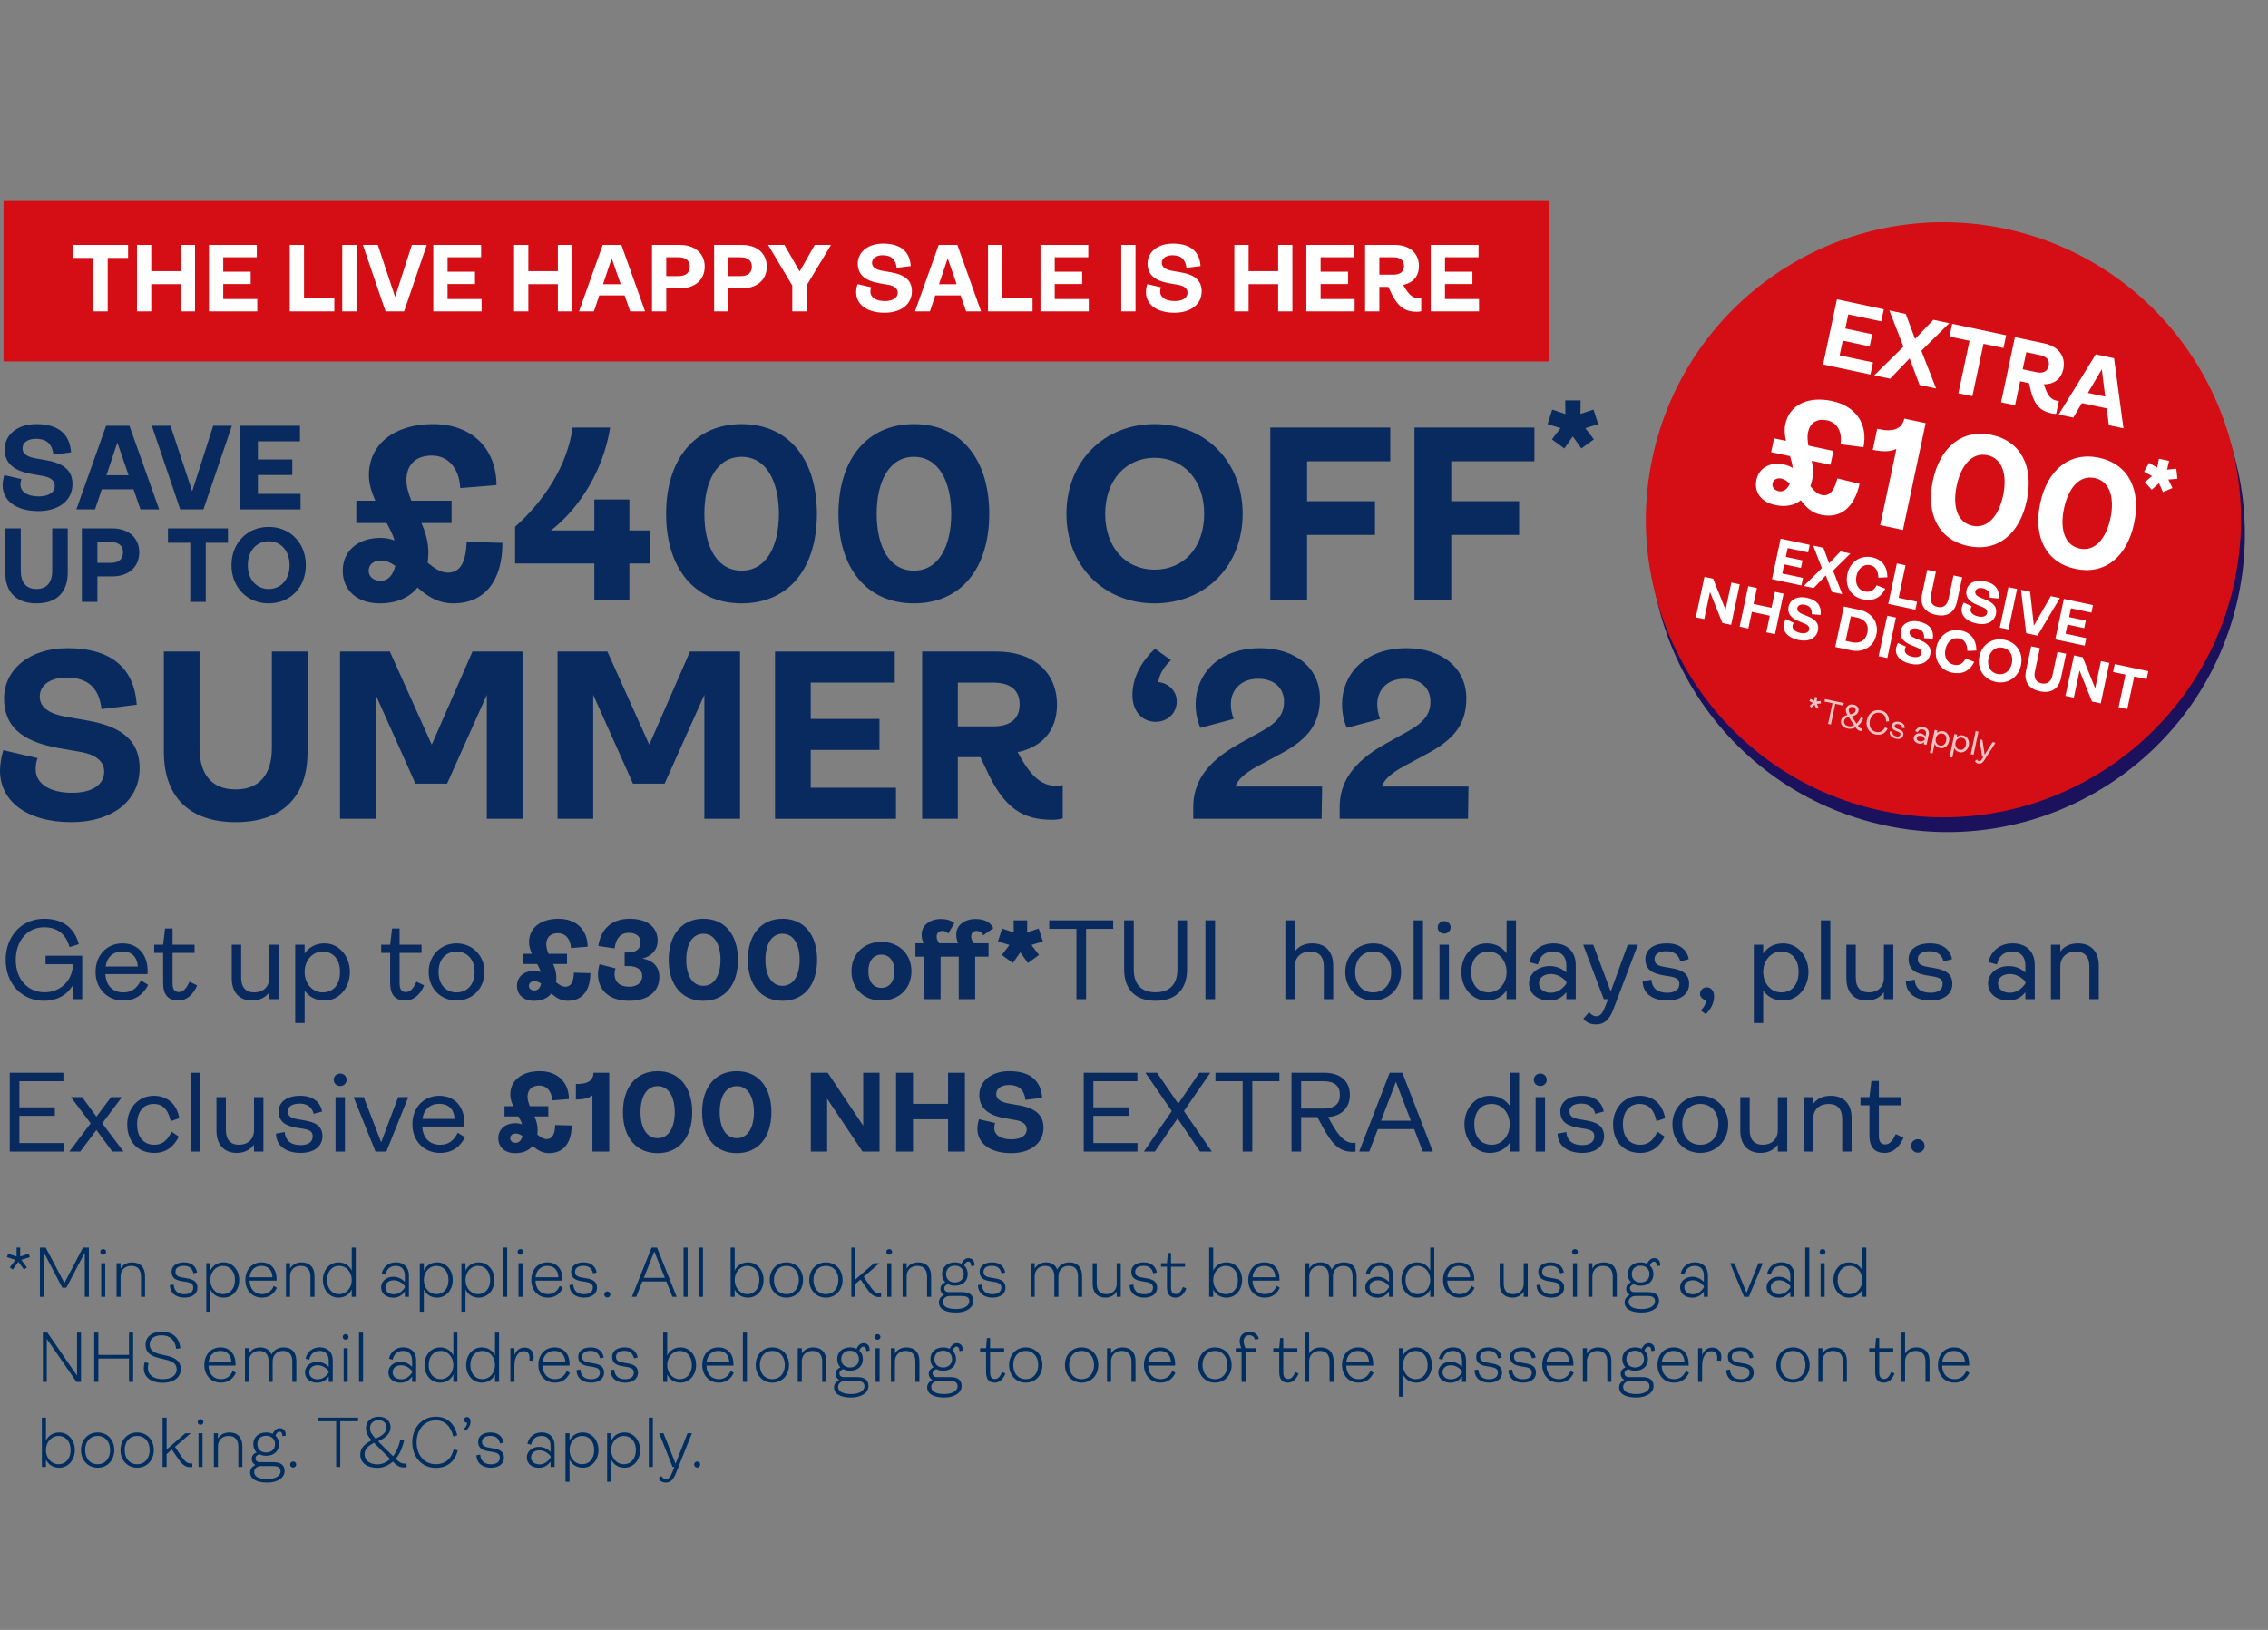 <?xml version="1.0" encoding="UTF-8"?> <svg xmlns="http://www.w3.org/2000/svg" width="640" height="460" viewBox="0 0 640 460" fill="none"><rect x="0" y="0" width="640" height="460" fill="#808080" stroke="none"/><g clip-path="url(#clip0_339_637)"><rect x="1" y="56.732" width="436" height="45.268" fill="#D40E14"></rect><path d="M30.395 87.88V72.796H36.143V69.126H20.6V72.796H26.374V87.88H30.395ZM42.679 87.88V80.189H51.017V87.88H55.037V69.126H51.017V76.519H42.679V69.126H38.658V87.88H42.679ZM72.602 87.88V84.399H62.996V80.162H70.74V76.681H62.996V72.607H72.467V69.126H58.975V87.88H72.602ZM94.344 87.88V84.21H85.79V69.126H81.769V87.88H94.344ZM100.6 87.88V69.126H96.579V87.88H100.6ZM114.036 87.88L120.432 69.126H116.222L111.5 83.805L106.616 69.126H102.406L108.801 87.88H114.036ZM135.899 87.88V84.399H126.293V80.162H134.037V76.681H126.293V72.607H135.764V69.126H122.272V87.88H135.899ZM149.087 87.88V80.189H157.425V87.88H161.446V69.126H157.425V76.519H149.087V69.126H145.066V87.88H149.087ZM182.033 87.88L175.341 69.126H170.079L163.387 87.88H167.596L169.107 83.373H176.258L177.823 87.88H182.033ZM172.615 72.903L175.152 80.216H170.16L172.615 72.903ZM188.009 87.88V81.377H191.921C195.942 81.377 198.856 79.083 198.856 75.251C198.856 71.419 195.942 69.126 191.921 69.126H183.988V87.88H188.009ZM188.009 72.607H191.436C193.54 72.607 194.647 73.551 194.647 75.251C194.647 76.951 193.54 77.923 191.49 77.923H188.009V72.607ZM205.532 87.88V81.377H209.445C213.466 81.377 216.38 79.083 216.38 75.251C216.38 71.419 213.466 69.126 209.445 69.126H201.512V87.88H205.532ZM205.532 72.607H208.959C211.064 72.607 212.171 73.551 212.171 75.251C212.171 76.951 211.064 77.923 209.013 77.923H205.532V72.607ZM227.594 87.88V80.594L234.502 69.126H229.915L225.651 76.627L221.361 69.126H216.747L223.574 80.594V87.88H227.594ZM249.638 88.257C254.252 88.257 257.328 85.856 257.328 82.213C257.328 79.434 255.709 77.599 251.5 76.87L249.017 76.439C247.371 76.142 246.076 75.521 246.076 74.172C246.076 72.85 247.344 72.04 249.071 72.04C251.716 72.04 252.768 73.416 253.038 75.575L257.004 75.089C256.735 71.069 254.225 68.748 249.206 68.748C244.808 68.748 242.055 71.231 242.055 74.388C242.055 77.356 243.863 79.218 248.316 79.973L250.798 80.405C252.201 80.675 253.335 81.323 253.335 82.591C253.335 84.075 251.958 84.966 249.719 84.966C247.236 84.966 245.617 83.967 245.617 82.321C245.617 81.916 245.671 81.484 245.833 81.08L241.974 80.189C241.758 80.864 241.596 81.727 241.596 82.483C241.596 85.802 244.484 88.257 249.638 88.257ZM276.846 87.88L270.154 69.126H264.892L258.2 87.88H262.41L263.921 83.373H271.072L272.637 87.88H276.846ZM267.429 72.903L269.965 80.216H264.973L267.429 72.903ZM291.376 87.88V84.21H282.822V69.126H278.802V87.88H291.376ZM307.238 87.88V84.399H297.632V80.162H305.376V76.681H297.632V72.607H307.103V69.126H293.611V87.88H307.238ZM320.426 87.88V69.126H316.406V87.88H320.426ZM331.407 88.257C336.022 88.257 339.098 85.856 339.098 82.213C339.098 79.434 337.479 77.599 333.269 76.87L330.787 76.439C329.141 76.142 327.845 75.521 327.845 74.172C327.845 72.85 329.114 72.04 330.841 72.04C333.485 72.04 334.537 73.416 334.807 75.575L338.774 75.089C338.504 71.069 335.995 68.748 330.976 68.748C326.577 68.748 323.825 71.231 323.825 74.388C323.825 77.356 325.633 79.218 330.085 79.973L332.568 80.405C333.971 80.675 335.104 81.323 335.104 82.591C335.104 84.075 333.728 84.966 331.488 84.966C329.006 84.966 327.387 83.967 327.387 82.321C327.387 81.916 327.441 81.484 327.602 81.08L323.744 80.189C323.528 80.864 323.366 81.727 323.366 82.483C323.366 85.802 326.253 88.257 331.407 88.257ZM352.338 87.88V80.189H360.676V87.88H364.697V69.126H360.676V76.519H352.338V69.126H348.318V87.88H352.338ZM382.262 87.88V84.399H372.655V80.162H380.4V76.681H372.655V72.607H382.127V69.126H368.635V87.88H382.262ZM400.375 84.183C398.972 84.183 397.65 83.589 395.977 80.405C398.729 79.838 400.402 77.977 400.402 75.089C400.402 71.338 397.623 69.126 393.629 69.126H385.21V87.88H389.231V80.972H391.767L392.334 82.132C394.466 86.935 396.732 87.988 399.889 87.988C400.348 87.988 400.726 87.934 401.05 87.826V84.102C400.861 84.156 400.672 84.183 400.375 84.183ZM393.143 72.607C395.194 72.607 396.193 73.47 396.193 75.062C396.193 76.627 395.194 77.518 393.197 77.518H389.231V72.607H393.143ZM417.362 87.88V84.399H407.756V80.162H415.5V76.681H407.756V72.607H417.227V69.126H403.735V87.88H417.362Z" fill="white"></path><path d="M12.416 282.448C15.84 282.448 18.944 280.944 20.608 277.968V282H23.2V269.744H12.864V272.144H20.608C20.416 277.296 16.544 280.048 12.608 280.048C7.968 280.048 4.448 276.528 4.448 270.896C4.448 265.52 7.744 261.712 12.448 261.712C16.16 261.712 18.624 263.632 19.616 267.312L22.24 266.48C21.056 261.936 17.76 259.312 12.448 259.312C6.144 259.312 1.6 264.176 1.6 270.896C1.6 277.584 6.112 282.448 12.416 282.448ZM39.765 276.688C38.709 278.8 37.269 280.08 34.805 280.08C31.765 280.08 29.909 278.096 29.749 274.928H41.621C41.653 274.736 41.653 274.352 41.653 274.064C41.653 269.392 38.965 266.256 34.549 266.256C30.197 266.256 26.965 269.552 26.965 274.32C26.965 279.056 30.293 282.384 34.805 282.384C38.453 282.384 40.597 280.368 41.813 277.968L39.765 276.688ZM34.517 268.528C37.205 268.528 38.677 270.032 38.901 272.784H29.813C30.165 270.128 31.957 268.528 34.517 268.528ZM50.387 282.384C52.659 282.384 54.579 280.656 55.635 278.096L53.459 277.072C52.595 278.992 51.699 279.984 50.483 279.984C49.235 279.984 48.691 279.184 48.691 277.488V268.944H54.899V266.64H48.691V262.064H46.579L46.035 266.64H43.507V268.944H46.035V277.424C46.035 280.816 47.507 282.384 50.387 282.384ZM71.156 282.384C73.204 282.384 74.931 281.52 75.987 280.048V282H78.644V266.64H75.987V275.984C75.987 278.608 74.132 280.08 71.763 280.08C69.332 280.08 68.052 278.608 68.052 275.952V266.64H65.395V276.112C65.395 279.984 67.475 282.384 71.156 282.384ZM85.961 288.72V279.568C87.113 281.2 88.937 282.384 91.593 282.384C95.689 282.384 98.729 278.8 98.729 274.32C98.729 269.872 95.689 266.256 91.593 266.256C88.937 266.256 87.113 267.44 85.961 269.104V266.64H83.305V288.72H85.961ZM91.017 280.08C88.169 280.08 85.961 277.584 85.961 274.32C85.961 271.056 88.169 268.56 91.017 268.56C94.089 268.56 95.945 270.8 95.945 274.32C95.945 277.872 94.089 280.08 91.017 280.08ZM114.449 282.384C116.721 282.384 118.641 280.656 119.697 278.096L117.521 277.072C116.657 278.992 115.761 279.984 114.545 279.984C113.297 279.984 112.753 279.184 112.753 277.488V268.944H118.961V266.64H112.753V262.064H110.641L110.097 266.64H107.569V268.944H110.097V277.424C110.097 280.816 111.569 282.384 114.449 282.384ZM128.837 282.384C133.221 282.384 136.709 279.024 136.709 274.32C136.709 269.584 133.221 266.256 128.837 266.256C124.453 266.256 120.965 269.584 120.965 274.32C120.965 279.024 124.453 282.384 128.837 282.384ZM128.837 280.08C125.829 280.08 123.749 277.872 123.749 274.32C123.749 270.768 125.829 268.56 128.837 268.56C131.845 268.56 133.925 270.8 133.925 274.32C133.925 277.84 131.845 280.08 128.837 280.08ZM161.953 274.512C161.857 277.264 161.057 278.48 159.521 278.48C158.625 278.48 157.793 277.936 156.897 277.2C156.961 276.784 156.993 276.336 156.993 275.856C156.993 274.512 156.609 273.264 156.097 272.08H160.001V269.2H154.785C154.433 268.304 154.145 267.408 154.145 266.544C154.145 264.656 155.265 263.376 157.441 263.376C159.585 263.376 160.993 265.04 161.121 267.568L165.825 267.184C165.793 262.384 162.561 259.312 157.601 259.312C152.577 259.312 149.281 261.904 149.281 265.904C149.281 267.024 149.633 268.112 150.113 269.2H147.649V272.08H151.585C152.001 272.848 152.385 273.584 152.609 274.32C152.065 274.128 151.457 274 150.785 274C147.777 274 145.889 275.76 145.889 278.224C145.889 280.784 147.777 282.448 150.689 282.448C152.865 282.448 154.529 281.712 155.585 280.4C156.801 281.488 158.209 282.448 160.225 282.448C164.353 282.448 166.593 279.472 166.593 274.64L161.953 274.512ZM150.817 279.536C149.889 279.536 149.249 279.024 149.249 278.224C149.249 277.456 149.889 276.912 150.817 276.912C151.521 276.912 152.129 277.2 152.705 277.616C152.385 278.864 151.745 279.536 150.817 279.536ZM177.579 282.448C182.827 282.448 186.059 279.856 186.059 275.76C186.059 272.72 184.107 270.992 181.227 270.512C183.531 270.064 185.579 268.24 185.579 265.52C185.579 261.68 182.667 259.312 177.675 259.312C172.139 259.312 169.419 262.768 168.843 266.992L173.451 267.664C173.707 265.104 174.955 263.28 177.451 263.28C179.499 263.28 180.747 264.304 180.747 266C180.747 267.824 179.467 268.816 177.259 268.816H176.267V272.656H177.419C179.819 272.656 181.227 273.744 181.227 275.472C181.227 277.328 179.787 278.48 177.547 278.48C174.795 278.48 173.419 277.04 173.419 274.928C173.419 274.384 173.515 273.808 173.675 273.296L169.195 272.144C168.907 273.04 168.747 274.032 168.747 274.992C168.747 279.12 171.531 282.448 177.579 282.448ZM198.481 282.448C204.593 282.448 208.241 277.904 208.241 270.896C208.241 263.888 204.593 259.312 198.481 259.312C192.369 259.312 188.689 263.888 188.689 270.896C188.689 277.904 192.369 282.448 198.481 282.448ZM198.481 278.224C195.281 278.224 193.649 275.12 193.649 270.896C193.649 266.672 195.281 263.536 198.481 263.536C201.649 263.536 203.312 266.672 203.312 270.896C203.312 275.12 201.649 278.224 198.481 278.224ZM220.824 282.448C226.936 282.448 230.584 277.904 230.584 270.896C230.584 263.888 226.936 259.312 220.824 259.312C214.712 259.312 211.032 263.888 211.032 270.896C211.032 277.904 214.712 282.448 220.824 282.448ZM220.824 278.224C217.624 278.224 215.992 275.12 215.992 270.896C215.992 266.672 217.624 263.536 220.824 263.536C223.992 263.536 225.656 266.672 225.656 270.896C225.656 275.12 223.992 278.224 220.824 278.224ZM248.719 282.384C253.711 282.384 257.199 278.96 257.199 274.128C257.199 269.264 253.711 265.84 248.719 265.84C243.759 265.84 240.271 269.264 240.271 274.128C240.271 278.96 243.759 282.384 248.719 282.384ZM248.719 278.8C246.479 278.8 245.039 277.04 245.039 274.128C245.039 271.184 246.479 269.424 248.719 269.424C250.959 269.424 252.399 271.216 252.399 274.128C252.399 277.04 250.959 278.8 248.719 278.8ZM274.062 264.304C274.062 263.28 274.735 262.736 275.567 262.736C276.463 262.736 277.103 263.184 277.455 263.984L280.303 261.968C279.567 260.368 277.903 259.376 275.279 259.376C272.335 259.376 269.839 261.04 269.839 263.728C269.839 264.528 269.967 265.296 270.351 266.224H265.039C264.527 265.552 264.303 264.912 264.303 264.304C264.303 263.28 265.039 262.736 265.871 262.736C266.639 262.736 267.151 263.024 267.567 263.504L269.295 260.56C268.687 259.92 267.279 259.376 265.487 259.376C262.575 259.376 260.079 261.04 260.079 263.728C260.079 264.528 260.207 265.296 260.591 266.224H258.319V270H260.783V282H265.423V270H270.543V282H275.183V270H278.959V266.224H274.799C274.287 265.552 274.062 264.912 274.062 264.304ZM287.925 268.784L290.069 271.792L293.205 269.52L291.061 266.704L294.293 265.712L293.109 262.064L289.845 263.152L289.877 259.76H286.037L286.069 263.184L282.773 262.064L281.621 265.712L284.853 266.704L282.709 269.52L285.813 271.792L287.925 268.784ZM306.478 282V262.16H314.126V259.76H296.078V262.16H303.758V282H306.478ZM326.077 282.448C331.837 282.448 334.973 279.248 334.973 273.552V259.76H332.253V273.584C332.253 277.776 330.077 280.048 326.077 280.048C322.045 280.048 319.933 277.776 319.933 273.584V259.76H317.213V273.552C317.213 279.248 320.381 282.448 326.077 282.448ZM342.878 282V259.76H340.158V282H342.878ZM365.367 282V272.752C365.367 270.032 367.287 268.56 369.719 268.56C372.247 268.56 373.559 270.032 373.559 272.784V282H376.215V272.496C376.215 268.656 374.103 266.256 370.327 266.256C368.087 266.256 366.423 267.088 365.367 268.56V259.76H362.711V282H365.367ZM387.494 282.384C391.878 282.384 395.366 279.024 395.366 274.32C395.366 269.584 391.878 266.256 387.494 266.256C383.11 266.256 379.622 269.584 379.622 274.32C379.622 279.024 383.11 282.384 387.494 282.384ZM387.494 280.08C384.486 280.08 382.406 277.872 382.406 274.32C382.406 270.768 384.486 268.56 387.494 268.56C390.502 268.56 392.582 270.8 392.582 274.32C392.582 277.84 390.502 280.08 387.494 280.08ZM401.555 282V259.76H398.899V282H401.555ZM407.523 263.504C408.547 263.504 409.347 262.736 409.347 261.744C409.347 260.752 408.547 259.984 407.523 259.984C406.499 259.984 405.699 260.752 405.699 261.744C405.699 262.736 406.499 263.504 407.523 263.504ZM408.867 282V266.64H406.211V282H408.867ZM419.508 282.384C422.164 282.384 423.988 281.2 425.14 279.536V282H427.796V259.76H425.14V269.072C423.988 267.44 422.164 266.256 419.508 266.256C415.411 266.256 412.372 269.84 412.372 274.32C412.372 278.768 415.411 282.384 419.508 282.384ZM420.084 280.08C417.012 280.08 415.156 277.84 415.156 274.32C415.156 270.768 417.012 268.56 420.084 268.56C422.932 268.56 425.14 271.056 425.14 274.32C425.14 277.584 422.932 280.08 420.084 280.08ZM437.357 282.384C439.149 282.384 440.877 281.552 441.997 280.016V282H444.653V272.368C444.653 268.4 442.093 266.256 438.413 266.256C434.893 266.256 432.365 268.272 431.565 271.536L433.965 272.208C434.541 269.808 435.885 268.56 438.381 268.56C440.653 268.56 441.997 270.032 441.997 272.464V274.48C441.005 273.552 439.437 272.656 437.357 272.656C433.933 272.656 431.469 274.832 431.469 277.52C431.469 280.528 433.933 282.384 437.357 282.384ZM437.613 280.176C435.597 280.176 434.285 279.088 434.285 277.52C434.285 275.984 435.597 274.896 437.613 274.896C439.469 274.896 441.037 275.92 441.997 277.04V277.616C440.973 279.088 439.469 280.176 437.613 280.176ZM450.337 289.104C452.449 289.104 454.017 288.144 455.265 284.88L462.177 266.64H459.329L454.529 279.824L449.601 266.64H446.753L452.577 282H453.761L453.153 283.6C452.353 285.712 451.713 286.8 450.465 286.8C449.697 286.8 448.961 286.384 448.449 285.616L446.817 287.472C447.521 288.56 448.833 289.104 450.337 289.104ZM470.473 282.384C473.993 282.384 476.649 280.72 476.649 277.68C476.649 274.512 474.217 273.68 471.657 273.232L469.833 272.912C467.689 272.56 466.889 272.016 466.889 270.64C466.889 269.264 468.137 268.464 470.249 268.464C472.713 268.464 473.833 269.872 474.153 271.344L476.553 270.704C476.105 268.176 474.121 266.256 470.345 266.256C466.601 266.256 464.297 267.984 464.297 270.672C464.297 273.968 466.793 274.8 469.417 275.28L471.209 275.568C473.161 275.92 473.897 276.4 473.897 277.712C473.897 279.376 472.457 280.176 470.536 280.176C468.105 280.176 466.249 279.248 465.993 276.496L463.529 276.944C463.593 280.688 466.793 282.384 470.473 282.384ZM481.645 278.64C480.589 278.64 479.725 279.472 479.725 280.496C479.725 281.392 480.525 282.16 481.453 282.224C481.421 283.248 480.909 284.208 479.949 285.168L481.325 286.224C482.733 284.88 483.693 283.152 483.693 281.136C483.693 279.6 482.765 278.64 481.645 278.64ZM497.555 288.72V279.568C498.707 281.2 500.531 282.384 503.187 282.384C507.283 282.384 510.323 278.8 510.323 274.32C510.323 269.872 507.283 266.256 503.187 266.256C500.531 266.256 498.707 267.44 497.555 269.104V266.64H494.899V288.72H497.555ZM502.611 280.08C499.763 280.08 497.555 277.584 497.555 274.32C497.555 271.056 499.763 268.56 502.611 268.56C505.683 268.56 507.539 270.8 507.539 274.32C507.539 277.872 505.683 280.08 502.611 280.08ZM516.492 282V259.76H513.836V282H516.492ZM526.781 282.384C528.829 282.384 530.557 281.52 531.613 280.048V282H534.269V266.64H531.613V275.984C531.613 278.608 529.757 280.08 527.389 280.08C524.957 280.08 523.677 278.608 523.677 275.952V266.64H521.021V276.112C521.021 279.984 523.101 282.384 526.781 282.384ZM544.754 282.384C548.274 282.384 550.93 280.72 550.93 277.68C550.93 274.512 548.498 273.68 545.938 273.232L544.114 272.912C541.97 272.56 541.17 272.016 541.17 270.64C541.17 269.264 542.418 268.464 544.53 268.464C546.994 268.464 548.114 269.872 548.434 271.344L550.834 270.704C550.386 268.176 548.402 266.256 544.626 266.256C540.882 266.256 538.578 267.984 538.578 270.672C538.578 273.968 541.074 274.8 543.698 275.28L545.49 275.568C547.442 275.92 548.178 276.4 548.178 277.712C548.178 279.376 546.738 280.176 544.818 280.176C542.386 280.176 540.53 279.248 540.274 276.496L537.81 276.944C537.874 280.688 541.074 282.384 544.754 282.384ZM566.888 282.384C568.68 282.384 570.408 281.552 571.528 280.016V282H574.184V272.368C574.184 268.4 571.624 266.256 567.944 266.256C564.424 266.256 561.896 268.272 561.096 271.536L563.496 272.208C564.072 269.808 565.416 268.56 567.912 268.56C570.184 268.56 571.528 270.032 571.528 272.464V274.48C570.536 273.552 568.968 272.656 566.888 272.656C563.464 272.656 561 274.832 561 277.52C561 280.528 563.464 282.384 566.888 282.384ZM567.144 280.176C565.128 280.176 563.816 279.088 563.816 277.52C563.816 275.984 565.128 274.896 567.144 274.896C569 274.896 570.568 275.92 571.528 277.04V277.616C570.504 279.088 569 280.176 567.144 280.176ZM581.398 282V272.752C581.398 270.032 583.318 268.56 585.75 268.56C588.278 268.56 589.59 270.032 589.59 272.784V282H592.246V272.496C592.246 268.656 590.134 266.256 586.358 266.256C584.118 266.256 582.454 267.088 581.398 268.56V266.64H578.742V282H581.398ZM17.92 325V322.6H5.472V314.92H15.488V312.52H5.472V305.16H17.888V302.76H2.752V325H17.92ZM22.639 325L27.215 318.92L31.695 325H34.863L28.847 317.032L34.415 309.64H31.343L27.215 315.144L23.183 309.64H20.015L25.583 317.032L19.567 325H22.639ZM43.551 325.384C47.167 325.384 49.215 323.272 50.463 320.776L48.415 319.4C47.327 321.64 46.015 323.08 43.551 323.08C40.479 323.08 38.687 320.84 38.687 317.32C38.687 313.768 40.447 311.56 43.423 311.56C45.503 311.56 47.359 312.648 48.159 316.424L50.591 315.592C49.855 311.272 46.911 309.256 43.423 309.256C39.071 309.256 35.903 312.712 35.903 317.32C35.903 322.376 39.071 325.384 43.551 325.384ZM56.554 325V302.76H53.898V325H56.554ZM66.843 325.384C68.891 325.384 70.619 324.52 71.675 323.048V325H74.331V309.64H71.675V318.984C71.675 321.608 69.819 323.08 67.451 323.08C65.019 323.08 63.739 321.608 63.739 318.952V309.64H61.083V319.112C61.083 322.984 63.163 325.384 66.843 325.384ZM84.816 325.384C88.336 325.384 90.992 323.72 90.992 320.68C90.992 317.512 88.56 316.68 86 316.232L84.176 315.912C82.032 315.56 81.232 315.016 81.232 313.64C81.232 312.264 82.48 311.464 84.592 311.464C87.056 311.464 88.176 312.872 88.496 314.344L90.896 313.704C90.448 311.176 88.464 309.256 84.688 309.256C80.944 309.256 78.64 310.984 78.64 313.672C78.64 316.968 81.136 317.8 83.76 318.28L85.552 318.568C87.504 318.92 88.24 319.4 88.24 320.712C88.24 322.376 86.8 323.176 84.88 323.176C82.448 323.176 80.592 322.248 80.336 319.496L77.872 319.944C77.936 323.688 81.136 325.384 84.816 325.384ZM95.992 306.504C97.016 306.504 97.816 305.736 97.816 304.744C97.816 303.752 97.016 302.984 95.992 302.984C94.968 302.984 94.168 303.752 94.168 304.744C94.168 305.736 94.968 306.504 95.992 306.504ZM97.336 325V309.64H94.68V325H97.336ZM109.032 325L115.208 309.64H112.36L107.56 322.376L102.632 309.64H99.784L105.96 325H109.032ZM129.172 319.688C128.116 321.8 126.676 323.08 124.212 323.08C121.172 323.08 119.316 321.096 119.156 317.928H131.028C131.06 317.736 131.06 317.352 131.06 317.064C131.06 312.392 128.372 309.256 123.956 309.256C119.604 309.256 116.372 312.552 116.372 317.32C116.372 322.056 119.7 325.384 124.212 325.384C127.86 325.384 130.004 323.368 131.22 320.968L129.172 319.688ZM123.924 311.528C126.612 311.528 128.084 313.032 128.308 315.784H119.22C119.572 313.128 121.364 311.528 123.924 311.528ZM156.672 317.512C156.576 320.264 155.776 321.48 154.24 321.48C153.344 321.48 152.512 320.936 151.616 320.2C151.68 319.784 151.712 319.336 151.712 318.856C151.712 317.512 151.328 316.264 150.816 315.08H154.72V312.2H149.504C149.152 311.304 148.864 310.408 148.864 309.544C148.864 307.656 149.984 306.376 152.16 306.376C154.304 306.376 155.712 308.04 155.84 310.568L160.544 310.184C160.512 305.384 157.28 302.312 152.32 302.312C147.296 302.312 144 304.904 144 308.904C144 310.024 144.352 311.112 144.832 312.2H142.368V315.08H146.304C146.72 315.848 147.104 316.584 147.328 317.32C146.784 317.128 146.176 317 145.504 317C142.496 317 140.608 318.76 140.608 321.224C140.608 323.784 142.496 325.448 145.408 325.448C147.584 325.448 149.248 324.712 150.304 323.4C151.52 324.488 152.928 325.448 154.944 325.448C159.072 325.448 161.312 322.472 161.312 317.64L156.672 317.512ZM145.536 322.536C144.608 322.536 143.968 322.024 143.968 321.224C143.968 320.456 144.608 319.912 145.536 319.912C146.24 319.912 146.848 320.2 147.424 320.616C147.104 321.864 146.464 322.536 145.536 322.536ZM171.914 325V302.76H167.466C167.466 305.096 165.546 306.024 162.506 305.928V310.312C164.554 310.312 166.09 309.96 167.178 309.128V325H171.914ZM185.574 325.448C191.686 325.448 195.334 320.904 195.334 313.896C195.334 306.888 191.686 302.312 185.574 302.312C179.462 302.312 175.782 306.888 175.782 313.896C175.782 320.904 179.462 325.448 185.574 325.448ZM185.574 321.224C182.374 321.224 180.742 318.12 180.742 313.896C180.742 309.672 182.374 306.536 185.574 306.536C188.742 306.536 190.406 309.672 190.406 313.896C190.406 318.12 188.742 321.224 185.574 321.224ZM207.918 325.448C214.03 325.448 217.678 320.904 217.678 313.896C217.678 306.888 214.03 302.312 207.918 302.312C201.806 302.312 198.126 306.888 198.126 313.896C198.126 320.904 201.806 325.448 207.918 325.448ZM207.918 321.224C204.718 321.224 203.086 318.12 203.086 313.896C203.086 309.672 204.718 306.536 207.918 306.536C211.086 306.536 212.75 309.672 212.75 313.896C212.75 318.12 211.086 321.224 207.918 321.224ZM233.413 325V310.088L243.397 325H248.197V302.76H243.589V317.704L233.573 302.76H228.805V325H233.413ZM257.635 325V315.88H267.523V325H272.291V302.76H267.523V311.528H257.635V302.76H252.867V325H257.635ZM285.345 325.448C290.817 325.448 294.465 322.6 294.465 318.28C294.465 314.984 292.545 312.808 287.553 311.944L284.609 311.432C282.657 311.08 281.121 310.344 281.121 308.744C281.121 307.176 282.625 306.216 284.673 306.216C287.809 306.216 289.057 307.848 289.377 310.408L294.081 309.832C293.761 305.064 290.785 302.312 284.833 302.312C279.617 302.312 276.353 305.256 276.353 309C276.353 312.52 278.497 314.728 283.777 315.624L286.721 316.136C288.385 316.456 289.729 317.224 289.729 318.728C289.729 320.488 288.097 321.544 285.441 321.544C282.497 321.544 280.577 320.36 280.577 318.408C280.577 317.928 280.641 317.416 280.833 316.936L276.257 315.88C276.001 316.68 275.809 317.704 275.809 318.6C275.809 322.536 279.233 325.448 285.345 325.448ZM320.983 325V322.6H308.535V314.92H318.551V312.52H308.535V305.16H320.951V302.76H305.815V325H320.983ZM325.894 325L332.294 315.656L338.63 325H341.958L334.086 313.576L341.542 302.76H338.438L332.486 311.496L326.502 302.76H323.206L330.661 313.576L322.79 325H325.894ZM353.385 325V305.16H361.033V302.76H342.985V305.16H350.665V325H353.385ZM381.912 322.568C379.832 322.568 378.04 321.256 375.448 316.488L374.776 315.24C378.648 315.016 380.92 312.52 380.92 309.032C380.92 305.096 378.232 302.76 373.592 302.76H364.44V325H367.16V315.272H371.736L373.048 317.672C376.088 323.432 378.2 325.064 381.816 325.064C382.072 325.064 382.296 325.032 382.52 325V322.472C382.36 322.536 382.168 322.568 381.912 322.568ZM373.592 305.16C376.632 305.16 378.104 306.536 378.104 309.032C378.104 311.464 376.664 312.872 373.592 312.872H367.16V305.16H373.592ZM404.34 325L395.732 302.76H392.148L383.54 325H386.388L388.82 318.664H399.06L401.492 325H404.34ZM393.908 305.32L398.132 316.296H389.716L393.908 305.32ZM420.383 325.384C423.039 325.384 424.863 324.2 426.015 322.536V325H428.671V302.76H426.015V312.072C424.863 310.44 423.039 309.256 420.383 309.256C416.286 309.256 413.247 312.84 413.247 317.32C413.247 321.768 416.286 325.384 420.383 325.384ZM420.959 323.08C417.887 323.08 416.031 320.84 416.031 317.32C416.031 313.768 417.887 311.56 420.959 311.56C423.807 311.56 426.015 314.056 426.015 317.32C426.015 320.584 423.807 323.08 420.959 323.08ZM434.648 306.504C435.672 306.504 436.472 305.736 436.472 304.744C436.472 303.752 435.672 302.984 434.648 302.984C433.624 302.984 432.824 303.752 432.824 304.744C432.824 305.736 433.624 306.504 434.648 306.504ZM435.992 325V309.64H433.336V325H435.992ZM446.473 325.384C449.993 325.384 452.649 323.72 452.649 320.68C452.649 317.512 450.217 316.68 447.657 316.232L445.833 315.912C443.689 315.56 442.889 315.016 442.889 313.64C442.889 312.264 444.137 311.464 446.249 311.464C448.713 311.464 449.833 312.872 450.153 314.344L452.553 313.704C452.105 311.176 450.121 309.256 446.345 309.256C442.601 309.256 440.297 310.984 440.297 313.672C440.297 316.968 442.793 317.8 445.417 318.28L447.209 318.568C449.161 318.92 449.897 319.4 449.897 320.712C449.897 322.376 448.457 323.176 446.536 323.176C444.105 323.176 442.249 322.248 441.993 319.496L439.529 319.944C439.593 323.688 442.793 325.384 446.473 325.384ZM462.832 325.384C466.448 325.384 468.496 323.272 469.744 320.776L467.696 319.4C466.608 321.64 465.296 323.08 462.832 323.08C459.76 323.08 457.968 320.84 457.968 317.32C457.968 313.768 459.728 311.56 462.704 311.56C464.784 311.56 466.64 312.648 467.44 316.424L469.872 315.592C469.136 311.272 466.192 309.256 462.704 309.256C458.352 309.256 455.184 312.712 455.184 317.32C455.184 322.376 458.352 325.384 462.832 325.384ZM479.806 325.384C484.19 325.384 487.678 322.024 487.678 317.32C487.678 312.584 484.19 309.256 479.806 309.256C475.422 309.256 471.934 312.584 471.934 317.32C471.934 322.024 475.422 325.384 479.806 325.384ZM479.806 323.08C476.798 323.08 474.718 320.872 474.718 317.32C474.718 313.768 476.798 311.56 479.806 311.56C482.814 311.56 484.894 313.8 484.894 317.32C484.894 320.84 482.814 323.08 479.806 323.08ZM496.843 325.384C498.891 325.384 500.619 324.52 501.675 323.048V325H504.331V309.64H501.675V318.984C501.675 321.608 499.819 323.08 497.451 323.08C495.019 323.08 493.739 321.608 493.739 318.952V309.64H491.083V319.112C491.083 322.984 493.163 325.384 496.843 325.384ZM511.648 325V315.752C511.648 313.032 513.568 311.56 516 311.56C518.528 311.56 519.84 313.032 519.84 315.784V325H522.496V315.496C522.496 311.656 520.384 309.256 516.608 309.256C514.368 309.256 512.704 310.088 511.648 311.56V309.64H508.992V325H511.648ZM531.887 325.384C534.159 325.384 536.079 323.656 537.135 321.096L534.959 320.072C534.095 321.992 533.199 322.984 531.983 322.984C530.735 322.984 530.191 322.184 530.191 320.488V311.944H536.399V309.64H530.191V305.064H528.079L527.535 309.64H525.007V311.944H527.535V320.424C527.535 323.816 529.007 325.384 531.887 325.384ZM541.176 325.32C542.264 325.32 543.096 324.456 543.096 323.4C543.096 322.344 542.264 321.512 541.176 321.512C540.152 321.512 539.288 322.344 539.288 323.4C539.288 324.456 540.152 325.32 541.176 325.32Z" fill="#092A5E"></path><path d="M10.82 144.247C16.602 144.247 20.457 141.225 20.457 136.64C20.457 133.143 18.428 130.834 13.153 129.917L10.042 129.374C7.98 129 6.357 128.219 6.357 126.521C6.357 124.857 7.946 123.839 10.11 123.839C13.424 123.839 14.742 125.57 15.081 128.287L20.051 127.676C19.713 122.616 16.568 119.696 10.279 119.696C4.768 119.696 1.319 122.82 1.319 126.793C1.319 130.528 3.584 132.871 9.163 133.822L12.274 134.365C14.032 134.705 15.453 135.52 15.453 137.116C15.453 138.983 13.728 140.104 10.922 140.104C7.811 140.104 5.782 138.848 5.782 136.776C5.782 136.267 5.85 135.724 6.053 135.214L1.217 134.094C0.947 134.943 0.744 136.029 0.744 136.98C0.744 141.157 4.362 144.247 10.82 144.247Z" fill="#092A5E"></path><path d="M44.914 143.771L36.529 120.171H29.935L21.55 143.771H26.824L28.718 138.101H37.678L39.639 143.771H44.914ZM33.114 124.925L36.292 134.128H30.037L33.114 124.925Z" fill="#092A5E"></path><path d="M57.418 143.771L65.431 120.171H60.157L54.239 138.644L48.119 120.171H42.844L50.858 143.771H57.418Z" fill="#092A5E"></path><path d="M84.813 143.771V139.391H72.775V134.06H82.48V129.679H72.775V124.552H84.644V120.171H67.737V143.771H84.813Z" fill="#092A5E"></path><path d="M10.303 170.286C16.004 170.286 19.119 167.153 19.119 161.572V149.128H14.741V161.065C14.741 164.407 13.183 166.227 10.303 166.227C7.394 166.227 5.866 164.407 5.866 161.065V149.128H1.488V161.572C1.488 167.153 4.632 170.286 10.303 170.286Z" fill="#092A5E"></path><path d="M27.482 169.868V162.676H31.742C36.121 162.676 39.294 160.14 39.294 155.902C39.294 151.665 36.121 149.128 31.742 149.128H23.103V169.868H27.482ZM27.482 152.978H31.213C33.505 152.978 34.71 154.022 34.71 155.902C34.71 157.782 33.505 158.857 31.272 158.857H27.482V152.978Z" fill="#092A5E"></path><path d="M58.068 169.868V153.187H64.327V149.128H47.401V153.187H53.689V169.868H58.068Z" fill="#092A5E"></path><path d="M75.81 170.286C81.893 170.286 86.301 165.75 86.301 159.513C86.301 153.247 81.893 148.711 75.81 148.711C69.757 148.711 65.32 153.247 65.32 159.513C65.32 165.75 69.757 170.286 75.81 170.286ZM75.81 166.227C72.402 166.227 69.933 163.572 69.933 159.513C69.933 155.455 72.402 152.769 75.81 152.769C79.278 152.769 81.717 155.455 81.717 159.513C81.717 163.572 79.278 166.227 75.81 166.227Z" fill="#092A5E"></path><path d="M131.68 152.933C131.472 158.95 129.73 161.609 126.387 161.609C124.437 161.609 122.626 160.42 120.676 158.81C120.815 157.901 120.885 156.921 120.885 155.872C120.885 152.933 120.049 150.204 118.935 147.615H127.432V141.317H116.079C115.313 139.358 114.686 137.399 114.686 135.51C114.686 131.381 117.124 128.582 121.86 128.582C126.526 128.582 129.591 132.221 129.87 137.749L140.108 136.909C140.038 126.413 133.004 119.696 122.208 119.696C111.273 119.696 104.099 125.364 104.099 134.11C104.099 136.559 104.865 138.938 105.91 141.317H100.547V147.615H109.114C110.019 149.294 110.855 150.904 111.343 152.513C110.159 152.093 108.835 151.813 107.373 151.813C100.826 151.813 96.716 155.662 96.716 161.05C96.716 166.647 100.826 170.286 107.164 170.286C111.9 170.286 115.522 168.677 117.82 165.808C120.467 168.187 123.531 170.286 127.919 170.286C136.904 170.286 141.78 163.778 141.78 153.213L131.68 152.933ZM107.442 163.918C105.423 163.918 104.03 162.799 104.03 161.05C104.03 159.37 105.423 158.181 107.442 158.181C108.975 158.181 110.298 158.81 111.552 159.72C110.855 162.449 109.462 163.918 107.442 163.918Z" fill="#092A5E"></path><path d="M177.601 169.306V159.02H183.313V149.714H177.601V140.967H167.711V149.714H155.453C163.463 143.556 170.288 132.711 172.169 120.675H161.582C160.05 131.521 153.572 141.317 145.354 148.664V159.02H167.711V169.306H177.601Z" fill="#092A5E"></path><path d="M209.28 170.286C222.583 170.286 230.523 160.35 230.523 145.026C230.523 129.702 222.583 119.696 209.28 119.696C195.976 119.696 187.967 129.702 187.967 145.026C187.967 160.35 195.976 170.286 209.28 170.286ZM209.28 161.05C202.315 161.05 198.762 154.262 198.762 145.026C198.762 135.789 202.315 128.932 209.28 128.932C216.175 128.932 219.797 135.789 219.797 145.026C219.797 154.262 216.175 161.05 209.28 161.05Z" fill="#092A5E"></path><path d="M257.912 170.286C271.215 170.286 279.155 160.35 279.155 145.026C279.155 129.702 271.215 119.696 257.912 119.696C244.609 119.696 236.599 129.702 236.599 145.026C236.599 160.35 244.609 170.286 257.912 170.286ZM257.912 161.05C250.947 161.05 247.395 154.262 247.395 145.026C247.395 135.789 250.947 128.932 257.912 128.932C264.807 128.932 268.429 135.789 268.429 145.026C268.429 154.262 264.807 161.05 257.912 161.05Z" fill="#092A5E"></path><path d="M325.8 170.286C340.218 170.286 350.665 159.65 350.665 145.026C350.665 130.332 340.218 119.696 325.8 119.696C311.453 119.696 300.935 130.332 300.935 145.026C300.935 159.65 311.453 170.286 325.8 170.286ZM325.8 160.77C317.721 160.77 311.87 154.542 311.87 145.026C311.87 135.51 317.721 129.212 325.8 129.212C334.019 129.212 339.8 135.51 339.8 145.026C339.8 154.542 334.019 160.77 325.8 160.77Z" fill="#092A5E"></path><path d="M368.845 169.306V150.973H387.999V141.457H368.845V130.192H392.317V120.675H358.467V169.306H368.845Z" fill="#092A5E"></path><path d="M409.519 169.306V150.973H428.673V141.457H409.519V130.192H432.991V120.675H399.142V169.306H409.519Z" fill="#092A5E"></path><path d="M443.82 123.175L446.237 126.567L449.773 124.005L447.356 120.83L451 119.711L449.665 115.598L445.985 116.825L446.021 113H441.691L441.727 116.861L438.01 115.598L436.711 119.711L440.356 120.83L437.938 124.005L441.438 126.567L443.82 123.175Z" fill="#092A5E"></path><path d="M20.139 232.035C31.696 232.035 39.4 225.991 39.4 216.823C39.4 209.827 35.345 205.209 24.802 203.376L18.585 202.289C14.463 201.542 11.219 199.98 11.219 196.584C11.219 193.256 14.395 191.219 18.72 191.219C25.343 191.219 27.979 194.683 28.655 200.116L38.589 198.893C37.913 188.774 31.628 182.933 19.058 182.933C8.042 182.933 1.149 189.181 1.149 197.127C1.149 204.598 5.677 209.284 16.828 211.186L23.045 212.272C26.56 212.952 29.398 214.581 29.398 217.773C29.398 221.509 25.951 223.75 20.342 223.75C14.125 223.75 10.07 221.237 10.07 217.094C10.07 216.076 10.205 214.989 10.61 213.97L0.946 211.729C0.405 213.427 0 215.6 0 217.502C0 225.855 7.231 232.035 20.139 232.035Z" fill="#092A5E"></path><path d="M66.514 232.035C79.625 232.035 86.789 224.904 86.789 212.204V183.884H76.719V211.05C76.719 218.656 73.137 222.799 66.514 222.799C59.824 222.799 56.309 218.656 56.309 211.05V183.884H46.24V212.204C46.24 224.904 53.471 232.035 66.514 232.035Z" fill="#092A5E"></path><path d="M106.021 231.085V196.109L117.24 221.169H126.161L137.379 196.109V231.085H147.449V183.884H133.324L121.835 210.167L110.009 183.884H95.952V231.085H106.021Z" fill="#092A5E"></path><path d="M167.399 231.085V196.109L178.618 221.169H187.539L198.757 196.109V231.085H208.827V183.884H194.702L183.213 210.167L171.387 183.884H157.33V231.085H167.399Z" fill="#092A5E"></path><path d="M252.836 231.085V222.324H228.777V211.661H248.173V202.9H228.777V192.645H252.498V183.884H218.707V231.085H252.836Z" fill="#092A5E"></path><path d="M298.201 221.78C294.687 221.78 291.375 220.286 287.185 212.272C294.078 210.846 298.268 206.16 298.268 198.893C298.268 189.453 291.308 183.884 281.305 183.884H260.22V231.085H270.29V213.699H276.642L278.062 216.619C283.4 228.708 289.077 231.356 296.984 231.356C298.133 231.356 299.079 231.22 299.89 230.949V221.577C299.417 221.712 298.944 221.78 298.201 221.78ZM280.089 192.645C285.225 192.645 287.726 194.818 287.726 198.825C287.726 202.764 285.225 205.006 280.224 205.006H270.29V192.645H280.089Z" fill="#092A5E"></path><path d="M326.855 192.509C327.125 190.336 328.544 188.027 330.437 186.329L325.909 183.069C322.259 186.533 319.556 191.015 319.556 196.177C319.556 200.795 322.327 203.715 326.112 203.715C329.355 203.715 332.059 201.406 332.059 197.942C332.059 194.954 329.693 192.781 326.855 192.509Z" fill="#092A5E"></path><path d="M372.942 231.085L373.078 221.984H348.613C349.221 220.083 351.384 218.113 354.831 216.279L361.251 212.816C369.225 208.605 372.469 204.191 372.469 197.06C372.469 188.706 365.779 182.933 355.574 182.933C343.207 182.933 337.394 190.947 337.394 198.622C337.394 201.202 337.868 203.511 338.746 205.413L348.14 202.9C347.599 201.61 347.329 200.116 347.329 198.689C347.329 194.954 349.965 191.558 355.033 191.558C359.359 191.558 362.332 194.003 362.332 198.01C362.332 201.338 360.778 203.715 356.047 206.364L349.694 209.895C340.165 215.193 336.719 221.033 336.719 227.825V231.085H372.942Z" fill="#092A5E"></path><path d="M414.257 231.085L414.392 221.984H389.928C390.536 220.083 392.698 218.113 396.145 216.279L402.565 212.816C410.54 208.605 413.784 204.191 413.784 197.06C413.784 188.706 407.093 182.933 396.889 182.933C384.521 182.933 378.709 190.947 378.709 198.622C378.709 201.202 379.182 203.511 380.061 205.413L389.455 202.9C388.914 201.61 388.644 200.116 388.644 198.689C388.644 194.954 391.279 191.558 396.348 191.558C400.673 191.558 403.647 194.003 403.647 198.01C403.647 201.338 402.092 203.715 397.362 206.364L391.009 209.895C381.48 215.193 378.033 221.033 378.033 227.825V231.085H414.257Z" fill="#092A5E"></path><path d="M5.18 356.12L6.78 358.3L7.6 357.7L6.02 355.56L8.42 354.8L8.12 353.84L5.7 354.62V352.1H4.68V354.62L2.28 353.84L1.96 354.8L4.36 355.56L2.76 357.7L3.6 358.3L5.18 356.12ZM12.419 366V353.54L17.579 363.42H18.719L23.919 353.54V366H25.079V352.1H23.419L18.179 362.1L12.899 352.1H11.259V366H12.419ZM29.117 354.12C29.577 354.12 29.937 353.76 29.937 353.32C29.937 352.86 29.577 352.52 29.117 352.52C28.657 352.52 28.297 352.86 28.297 353.32C28.297 353.76 28.657 354.12 29.117 354.12ZM29.697 366V356.5H28.557V366H29.697ZM34.033 366V360.2C34.033 358.34 35.353 357.26 37.033 357.26C38.853 357.26 39.793 358.34 39.793 360.3V366H40.933V360.16C40.933 357.72 39.613 356.28 37.273 356.28C35.773 356.28 34.633 356.94 34.033 358.04V356.5H32.893V366H34.033ZM52.035 366.22C54.135 366.22 55.715 365.24 55.715 363.4C55.715 361.52 54.275 361.04 52.735 360.78L51.615 360.58C50.075 360.34 49.515 359.92 49.515 358.92C49.515 357.84 50.415 357.24 51.915 357.24C53.615 357.24 54.295 358.18 54.595 359.38L55.635 359.12C55.295 357.48 54.195 356.28 51.955 356.28C49.755 356.28 48.415 357.3 48.415 358.92C48.415 360.86 49.855 361.34 51.435 361.6L52.535 361.78C53.995 362.04 54.535 362.44 54.535 363.42C54.535 364.66 53.475 365.26 52.055 365.26C50.455 365.26 49.175 364.58 48.995 362.52L47.935 362.7C48.035 365.18 49.895 366.22 52.035 366.22ZM59.346 370.2V363.92C60.026 365.32 61.325 366.22 63.105 366.22C65.626 366.22 67.505 364.1 67.505 361.24C67.505 358.42 65.626 356.28 63.105 356.28C61.325 356.28 60.026 357.18 59.346 358.58V356.5H58.206V370.2H59.346ZM62.886 365.24C60.906 365.24 59.346 363.52 59.346 361.24C59.346 358.98 60.906 357.26 62.886 357.26C64.945 357.26 66.305 358.86 66.305 361.24C66.305 363.66 64.945 365.24 62.886 365.24ZM77.263 362.92C76.583 364.38 75.583 365.24 73.903 365.24C71.763 365.24 70.483 363.68 70.423 361.42H78.043V360.96C78.043 358.16 76.443 356.28 73.783 356.28C71.103 356.28 69.243 358.32 69.243 361.24C69.243 364.16 71.163 366.22 73.903 366.22C76.103 366.22 77.363 365.06 78.143 363.44L77.263 362.92ZM73.763 357.26C75.663 357.26 76.783 358.4 76.883 360.48H70.443C70.643 358.5 71.903 357.26 73.763 357.26ZM81.846 366V360.2C81.846 358.34 83.165 357.26 84.846 357.26C86.665 357.26 87.606 358.34 87.606 360.3V366H88.746V360.16C88.746 357.72 87.425 356.28 85.085 356.28C83.585 356.28 82.445 356.94 81.846 358.04V356.5H80.706V366H81.846ZM95.518 366.22C97.278 366.22 98.578 365.32 99.258 363.92V366H100.398V352.1H99.258V358.58C98.578 357.18 97.278 356.28 95.518 356.28C92.978 356.28 91.118 358.4 91.118 361.24C91.118 364.08 92.978 366.22 95.518 366.22ZM95.718 365.24C93.658 365.24 92.298 363.64 92.298 361.24C92.298 358.84 93.658 357.26 95.718 357.26C97.718 357.26 99.258 358.98 99.258 361.24C99.258 363.52 97.718 365.24 95.718 365.24ZM111.025 366.24C112.325 366.24 113.505 365.58 114.245 364.46V366H115.385V359.94C115.385 357.56 113.865 356.26 111.745 356.26C109.685 356.26 108.165 357.48 107.705 359.46L108.745 359.74C109.125 358.14 110.085 357.26 111.725 357.26C113.305 357.26 114.245 358.3 114.245 360V361.78C113.565 361.06 112.425 360.34 111.025 360.34C108.985 360.34 107.545 361.66 107.545 363.3C107.545 365.12 108.985 366.24 111.025 366.24ZM111.125 365.28C109.685 365.28 108.745 364.48 108.745 363.3C108.745 362.12 109.685 361.32 111.125 361.32C112.445 361.32 113.565 362.1 114.245 362.96V363.36C113.505 364.52 112.445 365.28 111.125 365.28ZM119.599 370.2V363.92C120.279 365.32 121.579 366.22 123.359 366.22C125.879 366.22 127.759 364.1 127.759 361.24C127.759 358.42 125.879 356.28 123.359 356.28C121.579 356.28 120.279 357.18 119.599 358.58V356.5H118.459V370.2H119.599ZM123.139 365.24C121.159 365.24 119.599 363.52 119.599 361.24C119.599 358.98 121.159 357.26 123.139 357.26C125.199 357.26 126.559 358.86 126.559 361.24C126.559 363.66 125.199 365.24 123.139 365.24ZM131.357 370.2V363.92C132.037 365.32 133.337 366.22 135.117 366.22C137.637 366.22 139.517 364.1 139.517 361.24C139.517 358.42 137.637 356.28 135.117 356.28C133.337 356.28 132.037 357.18 131.357 358.58V356.5H130.217V370.2H131.357ZM134.897 365.24C132.917 365.24 131.357 363.52 131.357 361.24C131.357 358.98 132.917 357.26 134.897 357.26C136.957 357.26 138.317 358.86 138.317 361.24C138.317 363.66 136.957 365.24 134.897 365.24ZM143.115 366V352.1H141.975V366H143.115ZM146.871 354.12C147.331 354.12 147.691 353.76 147.691 353.32C147.691 352.86 147.331 352.52 146.871 352.52C146.411 352.52 146.051 352.86 146.051 353.32C146.051 353.76 146.411 354.12 146.871 354.12ZM147.451 366V356.5H146.311V366H147.451ZM157.947 362.92C157.267 364.38 156.267 365.24 154.587 365.24C152.447 365.24 151.167 363.68 151.107 361.42H158.727V360.96C158.727 358.16 157.127 356.28 154.467 356.28C151.787 356.28 149.927 358.32 149.927 361.24C149.927 364.16 151.847 366.22 154.587 366.22C156.787 366.22 158.047 365.06 158.827 363.44L157.947 362.92ZM154.447 357.26C156.347 357.26 157.467 358.4 157.567 360.48H151.127C151.327 358.5 152.587 357.26 154.447 357.26ZM164.789 366.22C166.889 366.22 168.469 365.24 168.469 363.4C168.469 361.52 167.029 361.04 165.489 360.78L164.369 360.58C162.829 360.34 162.269 359.92 162.269 358.92C162.269 357.84 163.169 357.24 164.669 357.24C166.369 357.24 167.049 358.18 167.349 359.38L168.389 359.12C168.049 357.48 166.949 356.28 164.709 356.28C162.509 356.28 161.169 357.3 161.169 358.92C161.169 360.86 162.609 361.34 164.189 361.6L165.289 361.78C166.749 362.04 167.289 362.44 167.289 363.42C167.289 364.66 166.229 365.26 164.809 365.26C163.209 365.26 161.929 364.58 161.749 362.52L160.689 362.7C160.789 365.18 162.649 366.22 164.789 366.22ZM171.378 366.18C171.858 366.18 172.238 365.8 172.238 365.32C172.238 364.84 171.858 364.48 171.378 364.48C170.898 364.48 170.518 364.84 170.518 365.32C170.518 365.8 170.898 366.18 171.378 366.18ZM190.953 366L185.393 352.1H183.873L178.313 366H179.533L181.253 361.66H188.013L189.753 366H190.953ZM184.633 353.2L187.613 360.64H181.673L184.633 353.2ZM194.033 366V352.1H192.893V366H194.033ZM198.369 366V352.1H197.229V366H198.369ZM211.074 366.22C213.594 366.22 215.474 364.08 215.474 361.24C215.474 358.4 213.594 356.28 211.074 356.28C209.294 356.28 207.994 357.18 207.314 358.58V352.1H206.174V366H207.314V363.92C207.994 365.32 209.294 366.22 211.074 366.22ZM210.854 365.24C208.874 365.24 207.314 363.52 207.314 361.24C207.314 358.98 208.874 357.26 210.854 357.26C212.914 357.26 214.274 358.84 214.274 361.24C214.274 363.64 212.914 365.24 210.854 365.24ZM221.912 366.22C224.632 366.22 226.612 364.16 226.612 361.24C226.612 358.34 224.632 356.28 221.912 356.28C219.212 356.28 217.212 358.34 217.212 361.24C217.212 364.16 219.212 366.22 221.912 366.22ZM221.912 365.24C219.772 365.24 218.392 363.64 218.392 361.24C218.392 358.86 219.772 357.26 221.912 357.26C224.052 357.26 225.432 358.9 225.432 361.24C225.432 363.6 224.052 365.24 221.912 365.24ZM233.064 366.22C235.784 366.22 237.764 364.16 237.764 361.24C237.764 358.34 235.784 356.28 233.064 356.28C230.364 356.28 228.364 358.34 228.364 361.24C228.364 364.16 230.364 366.22 233.064 366.22ZM233.064 365.24C230.924 365.24 229.544 363.64 229.544 361.24C229.544 358.86 230.924 357.26 233.064 357.26C235.204 357.26 236.584 358.9 236.584 361.24C236.584 363.6 235.204 365.24 233.064 365.24ZM248.297 365.04C246.997 365.04 246.457 364.38 245.097 362.38L243.737 360.34L248.177 356.5H246.657L241.377 361.1V352.1H240.237V366H241.377V362.38L242.837 361.08L244.217 363.1C245.557 365.08 246.397 366.06 247.997 366.06C248.197 366.06 248.417 366.06 248.637 366.02V365C248.537 365.02 248.417 365.04 248.297 365.04ZM250.933 354.12C251.393 354.12 251.753 353.76 251.753 353.32C251.753 352.86 251.393 352.52 250.933 352.52C250.473 352.52 250.113 352.86 250.113 353.32C250.113 353.76 250.473 354.12 250.933 354.12ZM251.513 366V356.5H250.373V366H251.513ZM255.849 366V360.2C255.849 358.34 257.169 357.26 258.849 357.26C260.669 357.26 261.609 358.34 261.609 360.3V366H262.749V360.16C262.749 357.72 261.429 356.28 259.089 356.28C257.589 356.28 256.449 356.94 255.849 358.04V356.5H254.709V366H255.849ZM273.202 356.06C273.742 356.06 274.022 356.44 274.042 357.34L274.982 357.18V356.94C274.982 355.64 274.182 355.08 273.302 355.08C272.482 355.08 271.822 355.58 271.302 356.66C270.782 356.42 270.142 356.28 269.462 356.28C267.382 356.28 265.842 357.5 265.842 359.58C265.842 360.54 266.182 361.32 266.742 361.88C265.942 362.26 265.382 362.84 265.382 363.74C265.382 364.5 265.762 365.1 266.402 365.44C265.562 365.88 264.942 366.58 264.942 367.54C264.942 369.3 266.542 370.42 269.802 370.42C272.522 370.42 274.662 369.16 274.662 367.16C274.662 365.56 273.702 364.66 271.422 364.66H267.622C266.942 364.66 266.462 364.22 266.462 363.58C266.462 363 266.922 362.62 267.522 362.42C268.062 362.7 268.742 362.86 269.462 362.86C271.542 362.86 273.082 361.64 273.082 359.58C273.082 358.56 272.702 357.74 272.082 357.18C272.382 356.42 272.762 356.06 273.202 356.06ZM269.462 361.94C268.022 361.94 266.982 361.06 266.982 359.58C266.982 358.1 268.022 357.2 269.462 357.2C270.882 357.2 271.962 358.1 271.962 359.58C271.962 361.06 270.882 361.94 269.462 361.94ZM271.342 365.76C272.882 365.76 273.522 366.22 273.522 367.24C273.522 368.66 271.862 369.44 269.822 369.44C267.222 369.44 266.082 368.66 266.082 367.4C266.082 366.46 266.922 365.76 268.042 365.76H271.342ZM280.062 366.22C282.163 366.22 283.743 365.24 283.743 363.4C283.743 361.52 282.303 361.04 280.763 360.78L279.643 360.58C278.103 360.34 277.543 359.92 277.543 358.92C277.543 357.84 278.443 357.24 279.943 357.24C281.643 357.24 282.323 358.18 282.623 359.38L283.663 359.12C283.323 357.48 282.223 356.28 279.983 356.28C277.783 356.28 276.443 357.3 276.443 358.92C276.443 360.86 277.883 361.34 279.463 361.6L280.563 361.78C282.023 362.04 282.563 362.44 282.563 363.42C282.563 364.66 281.503 365.26 280.083 365.26C278.483 365.26 277.203 364.58 277.023 362.52L275.963 362.7C276.063 365.18 277.923 366.22 280.062 366.22ZM301.802 356.28C300.322 356.28 299.042 356.88 298.322 358.3C297.802 356.9 296.642 356.28 295.122 356.28C293.722 356.28 292.582 356.94 291.982 358.04V356.5H290.842V366H291.982V360.18C291.982 358.36 293.282 357.26 294.902 357.26C296.622 357.26 297.522 358.32 297.522 360.26V366H298.662V360.22C298.662 358.36 299.942 357.26 301.582 357.26C303.302 357.26 304.202 358.32 304.202 360.26V366H305.342V360.14C305.342 357.72 304.082 356.28 301.802 356.28ZM311.94 366.22C313.36 366.22 314.52 365.56 315.12 364.46V366H316.26V356.5H315.12V362.36C315.12 364.16 313.8 365.24 312.16 365.24C310.4 365.24 309.48 364.18 309.48 362.26V356.5H308.34V362.34C308.34 364.78 309.62 366.22 311.94 366.22ZM322.855 366.22C324.955 366.22 326.535 365.24 326.535 363.4C326.535 361.52 325.095 361.04 323.555 360.78L322.435 360.58C320.895 360.34 320.335 359.92 320.335 358.92C320.335 357.84 321.235 357.24 322.735 357.24C324.435 357.24 325.115 358.18 325.415 359.38L326.455 359.12C326.115 357.48 325.015 356.28 322.775 356.28C320.575 356.28 319.235 357.3 319.235 358.92C319.235 360.86 320.675 361.34 322.255 361.6L323.355 361.78C324.815 362.04 325.355 362.44 325.355 363.42C325.355 364.66 324.295 365.26 322.875 365.26C321.275 365.26 319.995 364.58 319.815 362.52L318.755 362.7C318.855 365.18 320.715 366.22 322.855 366.22ZM331.766 366.22C333.126 366.22 334.146 365.24 334.766 363.64L333.826 363.22C333.286 364.5 332.726 365.2 331.806 365.2C330.866 365.2 330.446 364.58 330.446 363.24V357.5H334.406V356.5H330.446V353.64H329.546L329.306 356.5H327.626V357.5H329.306V363.22C329.306 365.26 330.106 366.22 331.766 366.22ZM346.113 366.22C348.633 366.22 350.513 364.08 350.513 361.24C350.513 358.4 348.633 356.28 346.113 356.28C344.333 356.28 343.033 357.18 342.353 358.58V352.1H341.213V366H342.353V363.92C343.033 365.32 344.333 366.22 346.113 366.22ZM345.893 365.24C343.913 365.24 342.353 363.52 342.353 361.24C342.353 358.98 343.913 357.26 345.893 357.26C347.953 357.26 349.313 358.84 349.313 361.24C349.313 363.64 347.953 365.24 345.893 365.24ZM360.271 362.92C359.591 364.38 358.591 365.24 356.911 365.24C354.771 365.24 353.491 363.68 353.431 361.42H361.051V360.96C361.051 358.16 359.451 356.28 356.791 356.28C354.111 356.28 352.251 358.32 352.251 361.24C352.251 364.16 354.171 366.22 356.911 366.22C359.111 366.22 360.371 365.06 361.151 363.44L360.271 362.92ZM356.771 357.26C358.671 357.26 359.791 358.4 359.891 360.48H353.451C353.651 358.5 354.911 357.26 356.771 357.26ZM379.283 356.28C377.803 356.28 376.523 356.88 375.803 358.3C375.283 356.9 374.123 356.28 372.603 356.28C371.203 356.28 370.063 356.94 369.463 358.04V356.5H368.323V366H369.463V360.18C369.463 358.36 370.763 357.26 372.383 357.26C374.103 357.26 375.003 358.32 375.003 360.26V366H376.143V360.22C376.143 358.36 377.423 357.26 379.063 357.26C380.783 357.26 381.683 358.32 381.683 360.26V366H382.823V360.14C382.823 357.72 381.563 356.28 379.283 356.28ZM388.74 366.24C390.04 366.24 391.22 365.58 391.96 364.46V366H393.1V359.94C393.1 357.56 391.58 356.26 389.46 356.26C387.4 356.26 385.88 357.48 385.42 359.46L386.46 359.74C386.84 358.14 387.8 357.26 389.44 357.26C391.02 357.26 391.96 358.3 391.96 360V361.78C391.28 361.06 390.14 360.34 388.74 360.34C386.7 360.34 385.26 361.66 385.26 363.3C385.26 365.12 386.7 366.24 388.74 366.24ZM388.84 365.28C387.4 365.28 386.46 364.48 386.46 363.3C386.46 362.12 387.4 361.32 388.84 361.32C390.16 361.32 391.28 362.1 391.96 362.96V363.36C391.22 364.52 390.16 365.28 388.84 365.28ZM399.854 366.22C401.614 366.22 402.914 365.32 403.594 363.92V366H404.734V352.1H403.594V358.58C402.914 357.18 401.614 356.28 399.854 356.28C397.314 356.28 395.454 358.4 395.454 361.24C395.454 364.08 397.314 366.22 399.854 366.22ZM400.054 365.24C397.994 365.24 396.634 363.64 396.634 361.24C396.634 358.84 397.994 357.26 400.054 357.26C402.054 357.26 403.594 358.98 403.594 361.24C403.594 363.52 402.054 365.24 400.054 365.24ZM415.232 362.92C414.552 364.38 413.552 365.24 411.872 365.24C409.732 365.24 408.452 363.68 408.392 361.42H416.012V360.96C416.012 358.16 414.412 356.28 411.752 356.28C409.072 356.28 407.212 358.32 407.212 361.24C407.212 364.16 409.132 366.22 411.872 366.22C414.072 366.22 415.332 365.06 416.112 363.44L415.232 362.92ZM411.732 357.26C413.632 357.26 414.752 358.4 414.852 360.48H408.412C408.612 358.5 409.872 357.26 411.732 357.26ZM426.784 366.22C428.204 366.22 429.364 365.56 429.964 364.46V366H431.104V356.5H429.964V362.36C429.964 364.16 428.644 365.24 427.004 365.24C425.244 365.24 424.324 364.18 424.324 362.26V356.5H423.184V362.34C423.184 364.78 424.464 366.22 426.784 366.22ZM437.699 366.22C439.799 366.22 441.379 365.24 441.379 363.4C441.379 361.52 439.939 361.04 438.399 360.78L437.279 360.58C435.739 360.34 435.179 359.92 435.179 358.92C435.179 357.84 436.079 357.24 437.579 357.24C439.279 357.24 439.959 358.18 440.259 359.38L441.299 359.12C440.959 357.48 439.859 356.28 437.619 356.28C435.419 356.28 434.079 357.3 434.079 358.92C434.079 360.86 435.519 361.34 437.099 361.6L438.199 361.78C439.659 362.04 440.199 362.44 440.199 363.42C440.199 364.66 439.139 365.26 437.719 365.26C436.119 365.26 434.839 364.58 434.659 362.52L433.599 362.7C433.699 365.18 435.559 366.22 437.699 366.22ZM444.43 354.12C444.89 354.12 445.25 353.76 445.25 353.32C445.25 352.86 444.89 352.52 444.43 352.52C443.97 352.52 443.61 352.86 443.61 353.32C443.61 353.76 443.97 354.12 444.43 354.12ZM445.01 366V356.5H443.87V366H445.01ZM449.345 366V360.2C449.345 358.34 450.665 357.26 452.345 357.26C454.165 357.26 455.105 358.34 455.105 360.3V366H456.245V360.16C456.245 357.72 454.925 356.28 452.585 356.28C451.085 356.28 449.945 356.94 449.345 358.04V356.5H448.205V366H449.345ZM466.698 356.06C467.238 356.06 467.518 356.44 467.538 357.34L468.478 357.18V356.94C468.478 355.64 467.678 355.08 466.798 355.08C465.978 355.08 465.318 355.58 464.798 356.66C464.278 356.42 463.638 356.28 462.958 356.28C460.878 356.28 459.338 357.5 459.338 359.58C459.338 360.54 459.678 361.32 460.238 361.88C459.438 362.26 458.878 362.84 458.878 363.74C458.878 364.5 459.258 365.1 459.898 365.44C459.058 365.88 458.438 366.58 458.438 367.54C458.438 369.3 460.038 370.42 463.298 370.42C466.018 370.42 468.158 369.16 468.158 367.16C468.158 365.56 467.198 364.66 464.918 364.66H461.118C460.438 364.66 459.958 364.22 459.958 363.58C459.958 363 460.418 362.62 461.018 362.42C461.558 362.7 462.238 362.86 462.958 362.86C465.038 362.86 466.578 361.64 466.578 359.58C466.578 358.56 466.198 357.74 465.578 357.18C465.878 356.42 466.258 356.06 466.698 356.06ZM462.958 361.94C461.518 361.94 460.478 361.06 460.478 359.58C460.478 358.1 461.518 357.2 462.958 357.2C464.378 357.2 465.458 358.1 465.458 359.58C465.458 361.06 464.378 361.94 462.958 361.94ZM464.838 365.76C466.378 365.76 467.018 366.22 467.018 367.24C467.018 368.66 465.358 369.44 463.318 369.44C460.718 369.44 459.578 368.66 459.578 367.4C459.578 366.46 460.418 365.76 461.538 365.76H464.838ZM477.588 366.24C478.888 366.24 480.068 365.58 480.808 364.46V366H481.948V359.94C481.948 357.56 480.428 356.26 478.308 356.26C476.248 356.26 474.728 357.48 474.268 359.46L475.308 359.74C475.688 358.14 476.648 357.26 478.288 357.26C479.868 357.26 480.808 358.3 480.808 360V361.78C480.128 361.06 478.988 360.34 477.588 360.34C475.548 360.34 474.108 361.66 474.108 363.3C474.108 365.12 475.548 366.24 477.588 366.24ZM477.688 365.28C476.248 365.28 475.308 364.48 475.308 363.3C475.308 362.12 476.248 361.32 477.688 361.32C479.008 361.32 480.128 362.1 480.808 362.96V363.36C480.068 364.52 479.008 365.28 477.688 365.28ZM493.491 366L497.451 356.5H496.211L492.851 364.88L489.431 356.5H488.211L492.171 366H493.491ZM501.983 366.24C503.283 366.24 504.463 365.58 505.203 364.46V366H506.343V359.94C506.343 357.56 504.823 356.26 502.702 356.26C500.643 356.26 499.123 357.48 498.663 359.46L499.703 359.74C500.083 358.14 501.043 357.26 502.683 357.26C504.263 357.26 505.203 358.3 505.203 360V361.78C504.523 361.06 503.383 360.34 501.983 360.34C499.943 360.34 498.503 361.66 498.503 363.3C498.503 365.12 499.943 366.24 501.983 366.24ZM502.083 365.28C500.643 365.28 499.703 364.48 499.703 363.3C499.703 362.12 500.643 361.32 502.083 361.32C503.403 361.32 504.523 362.1 505.203 362.96V363.36C504.463 364.52 503.403 365.28 502.083 365.28ZM510.556 366V352.1H509.416V366H510.556ZM514.312 354.12C514.772 354.12 515.132 353.76 515.132 353.32C515.132 352.86 514.772 352.52 514.312 352.52C513.852 352.52 513.492 352.86 513.492 353.32C513.492 353.76 513.852 354.12 514.312 354.12ZM514.892 366V356.5H513.752V366H514.892ZM521.768 366.22C523.528 366.22 524.828 365.32 525.508 363.92V366H526.648V352.1H525.508V358.58C524.828 357.18 523.528 356.28 521.768 356.28C519.228 356.28 517.368 358.4 517.368 361.24C517.368 364.08 519.228 366.22 521.768 366.22ZM521.968 365.24C519.908 365.24 518.548 363.64 518.548 361.24C518.548 358.84 519.908 357.26 521.968 357.26C523.968 357.26 525.508 358.98 525.508 361.24C525.508 363.52 523.968 365.24 521.968 365.24ZM13.199 390V377.86L21.579 390H22.859V376.1H21.739V388.24L13.379 376.1H12.099V390H13.199ZM27.751 390V383.42H36.411V390H37.571V376.1H36.411V382.4H27.751V376.1H26.591V390H27.751ZM45.917 390.26C48.597 390.26 51.017 389.04 51.017 386.38C51.017 384.46 49.917 383.3 47.177 382.66L45.357 382.24C43.597 381.82 42.237 381.16 42.237 379.46C42.237 377.76 43.597 376.86 45.577 376.86C48.057 376.86 49.397 378.22 49.717 380.68L50.877 380.52C50.637 377.56 48.757 375.84 45.597 375.84C43.037 375.84 41.077 377.18 41.077 379.5C41.077 381.42 42.077 382.64 44.977 383.3L46.857 383.76C48.677 384.2 49.857 384.86 49.857 386.46C49.857 388.18 48.337 389.24 45.957 389.24C43.417 389.24 41.737 388.1 41.737 386.1C41.737 385.64 41.777 385.22 41.917 384.74L40.837 384.42C40.677 384.98 40.577 385.54 40.577 386.16C40.577 388.54 42.457 390.26 45.917 390.26ZM65.681 386.92C65.001 388.38 64.001 389.24 62.321 389.24C60.181 389.24 58.901 387.68 58.841 385.42H66.461V384.96C66.461 382.16 64.861 380.28 62.201 380.28C59.521 380.28 57.661 382.32 57.661 385.24C57.661 388.16 59.581 390.22 62.321 390.22C64.521 390.22 65.781 389.06 66.561 387.44L65.681 386.92ZM62.181 381.26C64.081 381.26 65.201 382.4 65.301 384.48H58.861C59.061 382.5 60.321 381.26 62.181 381.26ZM80.083 380.28C78.603 380.28 77.323 380.88 76.603 382.3C76.083 380.9 74.923 380.28 73.403 380.28C72.003 380.28 70.863 380.94 70.263 382.04V380.5H69.123V390H70.263V384.18C70.263 382.36 71.563 381.26 73.183 381.26C74.903 381.26 75.803 382.32 75.803 384.26V390H76.943V384.22C76.943 382.36 78.223 381.26 79.863 381.26C81.583 381.26 82.483 382.32 82.483 384.26V390H83.623V384.14C83.623 381.72 82.363 380.28 80.083 380.28ZM89.541 390.24C90.841 390.24 92.021 389.58 92.761 388.46V390H93.901V383.94C93.901 381.56 92.381 380.26 90.261 380.26C88.201 380.26 86.681 381.48 86.221 383.46L87.261 383.74C87.641 382.14 88.601 381.26 90.241 381.26C91.821 381.26 92.761 382.3 92.761 384V385.78C92.081 385.06 90.941 384.34 89.541 384.34C87.501 384.34 86.061 385.66 86.061 387.3C86.061 389.12 87.501 390.24 89.541 390.24ZM89.641 389.28C88.201 389.28 87.261 388.48 87.261 387.3C87.261 386.12 88.201 385.32 89.641 385.32C90.961 385.32 92.081 386.1 92.761 386.96V387.36C92.021 388.52 90.961 389.28 89.641 389.28ZM97.535 378.12C97.995 378.12 98.355 377.76 98.355 377.32C98.355 376.86 97.995 376.52 97.535 376.52C97.075 376.52 96.715 376.86 96.715 377.32C96.715 377.76 97.075 378.12 97.535 378.12ZM98.115 390V380.5H96.975V390H98.115ZM102.451 390V376.1H101.311V390H102.451ZM113.076 390.24C114.376 390.24 115.556 389.58 116.296 388.46V390H117.436V383.94C117.436 381.56 115.916 380.26 113.796 380.26C111.736 380.26 110.216 381.48 109.756 383.46L110.796 383.74C111.176 382.14 112.136 381.26 113.776 381.26C115.356 381.26 116.296 382.3 116.296 384V385.78C115.616 385.06 114.476 384.34 113.076 384.34C111.036 384.34 109.596 385.66 109.596 387.3C109.596 389.12 111.036 390.24 113.076 390.24ZM113.176 389.28C111.736 389.28 110.796 388.48 110.796 387.3C110.796 386.12 111.736 385.32 113.176 385.32C114.496 385.32 115.616 386.1 116.296 386.96V387.36C115.556 388.52 114.496 389.28 113.176 389.28ZM124.19 390.22C125.95 390.22 127.25 389.32 127.93 387.92V390H129.07V376.1H127.93V382.58C127.25 381.18 125.95 380.28 124.19 380.28C121.65 380.28 119.79 382.4 119.79 385.24C119.79 388.08 121.65 390.22 124.19 390.22ZM124.39 389.24C122.33 389.24 120.97 387.64 120.97 385.24C120.97 382.84 122.33 381.26 124.39 381.26C126.39 381.26 127.93 382.98 127.93 385.24C127.93 387.52 126.39 389.24 124.39 389.24ZM135.948 390.22C137.708 390.22 139.008 389.32 139.688 387.92V390H140.828V376.1H139.688V382.58C139.008 381.18 137.708 380.28 135.948 380.28C133.408 380.28 131.548 382.4 131.548 385.24C131.548 388.08 133.408 390.22 135.948 390.22ZM136.148 389.24C134.088 389.24 132.728 387.64 132.728 385.24C132.728 382.84 134.088 381.26 136.148 381.26C138.148 381.26 139.688 382.98 139.688 385.24C139.688 387.52 138.148 389.24 136.148 389.24ZM145.166 390V385.32C145.166 382.86 146.306 381.34 147.746 381.34C148.806 381.34 149.426 381.92 149.426 383.24C149.426 383.46 149.406 383.7 149.366 383.96L150.446 384.08C150.546 383.66 150.586 383.32 150.586 382.98C150.586 381.3 149.486 380.32 148.046 380.32C146.546 380.32 145.646 381.2 145.166 382.5V380.5H144.026V390H145.166ZM159.939 386.92C159.259 388.38 158.259 389.24 156.579 389.24C154.439 389.24 153.159 387.68 153.099 385.42H160.719V384.96C160.719 382.16 159.119 380.28 156.459 380.28C153.779 380.28 151.919 382.32 151.919 385.24C151.919 388.16 153.839 390.22 156.579 390.22C158.779 390.22 160.039 389.06 160.819 387.44L159.939 386.92ZM156.439 381.26C158.339 381.26 159.459 382.4 159.559 384.48H153.119C153.319 382.5 154.579 381.26 156.439 381.26ZM166.781 390.22C168.881 390.22 170.461 389.24 170.461 387.4C170.461 385.52 169.021 385.04 167.481 384.78L166.361 384.58C164.821 384.34 164.261 383.92 164.261 382.92C164.261 381.84 165.161 381.24 166.661 381.24C168.361 381.24 169.041 382.18 169.341 383.38L170.381 383.12C170.041 381.48 168.941 380.28 166.701 380.28C164.501 380.28 163.161 381.3 163.161 382.92C163.161 384.86 164.601 385.34 166.181 385.6L167.281 385.78C168.741 386.04 169.281 386.44 169.281 387.42C169.281 388.66 168.221 389.26 166.801 389.26C165.201 389.26 163.921 388.58 163.741 386.52L162.681 386.7C162.781 389.18 164.641 390.22 166.781 390.22ZM176.352 390.22C178.452 390.22 180.032 389.24 180.032 387.4C180.032 385.52 178.592 385.04 177.052 384.78L175.932 384.58C174.392 384.34 173.832 383.92 173.832 382.92C173.832 381.84 174.732 381.24 176.232 381.24C177.932 381.24 178.612 382.18 178.912 383.38L179.952 383.12C179.612 381.48 178.512 380.28 176.272 380.28C174.072 380.28 172.732 381.3 172.732 382.92C172.732 384.86 174.172 385.34 175.752 385.6L176.852 385.78C178.312 386.04 178.852 386.44 178.852 387.42C178.852 388.66 177.792 389.26 176.372 389.26C174.772 389.26 173.492 388.58 173.312 386.52L172.252 386.7C172.352 389.18 174.212 390.22 176.352 390.22ZM192.031 390.22C194.551 390.22 196.431 388.08 196.431 385.24C196.431 382.4 194.551 380.28 192.031 380.28C190.251 380.28 188.951 381.18 188.271 382.58V376.1H187.131V390H188.271V387.92C188.951 389.32 190.251 390.22 192.031 390.22ZM191.811 389.24C189.831 389.24 188.271 387.52 188.271 385.24C188.271 382.98 189.831 381.26 191.811 381.26C193.871 381.26 195.231 382.84 195.231 385.24C195.231 387.64 193.871 389.24 191.811 389.24ZM206.189 386.92C205.509 388.38 204.509 389.24 202.829 389.24C200.689 389.24 199.409 387.68 199.349 385.42H206.969V384.96C206.969 382.16 205.369 380.28 202.709 380.28C200.029 380.28 198.169 382.32 198.169 385.24C198.169 388.16 200.089 390.22 202.829 390.22C205.029 390.22 206.289 389.06 207.069 387.44L206.189 386.92ZM202.689 381.26C204.589 381.26 205.709 382.4 205.809 384.48H199.369C199.569 382.5 200.829 381.26 202.689 381.26ZM210.771 390V376.1H209.631V390H210.771ZM217.947 390.22C220.667 390.22 222.647 388.16 222.647 385.24C222.647 382.34 220.667 380.28 217.947 380.28C215.247 380.28 213.247 382.34 213.247 385.24C213.247 388.16 215.247 390.22 217.947 390.22ZM217.947 389.24C215.807 389.24 214.427 387.64 214.427 385.24C214.427 382.86 215.807 381.26 217.947 381.26C220.087 381.26 221.467 382.9 221.467 385.24C221.467 387.6 220.087 389.24 217.947 389.24ZM226.26 390V384.2C226.26 382.34 227.58 381.26 229.26 381.26C231.08 381.26 232.02 382.34 232.02 384.3V390H233.16V384.16C233.16 381.72 231.84 380.28 229.5 380.28C228 380.28 226.86 380.94 226.26 382.04V380.5H225.12V390H226.26ZM243.612 380.06C244.152 380.06 244.432 380.44 244.452 381.34L245.392 381.18V380.94C245.392 379.64 244.592 379.08 243.712 379.08C242.892 379.08 242.232 379.58 241.712 380.66C241.192 380.42 240.552 380.28 239.872 380.28C237.792 380.28 236.252 381.5 236.252 383.58C236.252 384.54 236.592 385.32 237.152 385.88C236.352 386.26 235.792 386.84 235.792 387.74C235.792 388.5 236.172 389.1 236.812 389.44C235.972 389.88 235.352 390.58 235.352 391.54C235.352 393.3 236.952 394.42 240.212 394.42C242.932 394.42 245.072 393.16 245.072 391.16C245.072 389.56 244.112 388.66 241.832 388.66H238.032C237.352 388.66 236.872 388.22 236.872 387.58C236.872 387 237.332 386.62 237.932 386.42C238.472 386.7 239.152 386.86 239.872 386.86C241.952 386.86 243.492 385.64 243.492 383.58C243.492 382.56 243.112 381.74 242.492 381.18C242.792 380.42 243.172 380.06 243.612 380.06ZM239.872 385.94C238.432 385.94 237.392 385.06 237.392 383.58C237.392 382.1 238.432 381.2 239.872 381.2C241.292 381.2 242.372 382.1 242.372 383.58C242.372 385.06 241.292 385.94 239.872 385.94ZM241.752 389.76C243.292 389.76 243.932 390.22 243.932 391.24C243.932 392.66 242.272 393.44 240.232 393.44C237.632 393.44 236.492 392.66 236.492 391.4C236.492 390.46 237.332 389.76 238.452 389.76H241.752ZM247.633 378.12C248.093 378.12 248.453 377.76 248.453 377.32C248.453 376.86 248.093 376.52 247.633 376.52C247.173 376.52 246.813 376.86 246.813 377.32C246.813 377.76 247.173 378.12 247.633 378.12ZM248.213 390V380.5H247.073V390H248.213ZM252.549 390V384.2C252.549 382.34 253.869 381.26 255.549 381.26C257.369 381.26 258.309 382.34 258.309 384.3V390H259.449V384.16C259.449 381.72 258.129 380.28 255.789 380.28C254.289 380.28 253.149 380.94 252.549 382.04V380.5H251.409V390H252.549ZM269.901 380.06C270.441 380.06 270.721 380.44 270.741 381.34L271.681 381.18V380.94C271.681 379.64 270.881 379.08 270.001 379.08C269.181 379.08 268.521 379.58 268.001 380.66C267.481 380.42 266.841 380.28 266.161 380.28C264.081 380.28 262.541 381.5 262.541 383.58C262.541 384.54 262.881 385.32 263.441 385.88C262.641 386.26 262.081 386.84 262.081 387.74C262.081 388.5 262.461 389.1 263.101 389.44C262.261 389.88 261.641 390.58 261.641 391.54C261.641 393.3 263.241 394.42 266.501 394.42C269.221 394.42 271.361 393.16 271.361 391.16C271.361 389.56 270.401 388.66 268.121 388.66H264.321C263.641 388.66 263.161 388.22 263.161 387.58C263.161 387 263.621 386.62 264.221 386.42C264.761 386.7 265.441 386.86 266.161 386.86C268.241 386.86 269.781 385.64 269.781 383.58C269.781 382.56 269.401 381.74 268.781 381.18C269.081 380.42 269.461 380.06 269.901 380.06ZM266.161 385.94C264.721 385.94 263.681 385.06 263.681 383.58C263.681 382.1 264.721 381.2 266.161 381.2C267.581 381.2 268.661 382.1 268.661 383.58C268.661 385.06 267.581 385.94 266.161 385.94ZM268.041 389.76C269.581 389.76 270.221 390.22 270.221 391.24C270.221 392.66 268.561 393.44 266.521 393.44C263.921 393.44 262.781 392.66 262.781 391.4C262.781 390.46 263.621 389.76 264.741 389.76H268.041ZM280.711 390.22C282.071 390.22 283.091 389.24 283.711 387.64L282.771 387.22C282.231 388.5 281.671 389.2 280.751 389.2C279.811 389.2 279.391 388.58 279.391 387.24V381.5H283.351V380.5H279.391V377.64H278.491L278.251 380.5H276.571V381.5H278.251V387.22C278.251 389.26 279.051 390.22 280.711 390.22ZM289.451 390.22C292.171 390.22 294.151 388.16 294.151 385.24C294.151 382.34 292.171 380.28 289.451 380.28C286.751 380.28 284.751 382.34 284.751 385.24C284.751 388.16 286.751 390.22 289.451 390.22ZM289.451 389.24C287.311 389.24 285.931 387.64 285.931 385.24C285.931 382.86 287.311 381.26 289.451 381.26C291.591 381.26 292.971 382.9 292.971 385.24C292.971 387.6 291.591 389.24 289.451 389.24ZM305.213 390.22C307.933 390.22 309.913 388.16 309.913 385.24C309.913 382.34 307.933 380.28 305.213 380.28C302.513 380.28 300.513 382.34 300.513 385.24C300.513 388.16 302.513 390.22 305.213 390.22ZM305.213 389.24C303.073 389.24 301.693 387.64 301.693 385.24C301.693 382.86 303.073 381.26 305.213 381.26C307.353 381.26 308.733 382.9 308.733 385.24C308.733 387.6 307.353 389.24 305.213 389.24ZM313.525 390V384.2C313.525 382.34 314.845 381.26 316.525 381.26C318.345 381.26 319.285 382.34 319.285 384.3V390H320.425V384.16C320.425 381.72 319.105 380.28 316.765 380.28C315.265 380.28 314.125 380.94 313.525 382.04V380.5H312.385V390H313.525ZM330.818 386.92C330.138 388.38 329.138 389.24 327.458 389.24C325.318 389.24 324.038 387.68 323.978 385.42H331.598V384.96C331.598 382.16 329.998 380.28 327.338 380.28C324.658 380.28 322.798 382.32 322.798 385.24C322.798 388.16 324.718 390.22 327.458 390.22C329.658 390.22 330.918 389.06 331.698 387.44L330.818 386.92ZM327.318 381.26C329.218 381.26 330.338 382.4 330.438 384.48H323.998C324.198 382.5 325.458 381.26 327.318 381.26ZM342.85 390.22C345.57 390.22 347.55 388.16 347.55 385.24C347.55 382.34 345.57 380.28 342.85 380.28C340.15 380.28 338.15 382.34 338.15 385.24C338.15 388.16 340.15 390.22 342.85 390.22ZM342.85 389.24C340.71 389.24 339.33 387.64 339.33 385.24C339.33 382.86 340.71 381.26 342.85 381.26C344.99 381.26 346.37 382.9 346.37 385.24C346.37 387.6 344.99 389.24 342.85 389.24ZM351.482 390V381.5H354.382V380.5H351.442C351.122 379.7 350.942 379.1 350.942 378.58C350.942 377.34 351.702 376.84 352.542 376.84C353.362 376.84 353.962 377.32 354.182 378.12L355.242 377.84C354.862 376.44 353.802 375.88 352.622 375.88C351.122 375.88 349.822 376.7 349.822 378.52C349.822 379.1 349.962 379.72 350.282 380.5H348.722V381.5H350.342V390H351.482ZM363.445 390.22C364.805 390.22 365.825 389.24 366.445 387.64L365.505 387.22C364.965 388.5 364.405 389.2 363.485 389.2C362.545 389.2 362.125 388.58 362.125 387.24V381.5H366.085V380.5H362.125V377.64H361.225L360.985 380.5H359.305V381.5H360.985V387.22C360.985 389.26 361.785 390.22 363.445 390.22ZM369.424 390V384.2C369.424 382.34 370.764 381.26 372.424 381.26C374.244 381.26 375.184 382.34 375.184 384.3V390H376.324V384.16C376.324 381.72 375.004 380.28 372.664 380.28C371.164 380.28 370.024 380.94 369.424 382.04V376.1H368.284V390H369.424ZM386.716 386.92C386.036 388.38 385.036 389.24 383.356 389.24C381.216 389.24 379.936 387.68 379.876 385.42H387.496V384.96C387.496 382.16 385.896 380.28 383.236 380.28C380.556 380.28 378.696 382.32 378.696 385.24C378.696 388.16 380.616 390.22 383.356 390.22C385.556 390.22 386.816 389.06 387.596 387.44L386.716 386.92ZM383.216 381.26C385.116 381.26 386.236 382.4 386.336 384.48H379.896C380.096 382.5 381.356 381.26 383.216 381.26ZM395.908 394.2V387.92C396.588 389.32 397.888 390.22 399.668 390.22C402.188 390.22 404.068 388.1 404.068 385.24C404.068 382.42 402.188 380.28 399.668 380.28C397.888 380.28 396.588 381.18 395.908 382.58V380.5H394.768V394.2H395.908ZM399.448 389.24C397.468 389.24 395.908 387.52 395.908 385.24C395.908 382.98 397.468 381.26 399.448 381.26C401.508 381.26 402.868 382.86 402.868 385.24C402.868 387.66 401.508 389.24 399.448 389.24ZM409.346 390.24C410.646 390.24 411.826 389.58 412.566 388.46V390H413.706V383.94C413.706 381.56 412.186 380.26 410.066 380.26C408.006 380.26 406.486 381.48 406.026 383.46L407.066 383.74C407.446 382.14 408.406 381.26 410.046 381.26C411.626 381.26 412.566 382.3 412.566 384V385.78C411.886 385.06 410.746 384.34 409.346 384.34C407.306 384.34 405.866 385.66 405.866 387.3C405.866 389.12 407.306 390.24 409.346 390.24ZM409.446 389.28C408.006 389.28 407.066 388.48 407.066 387.3C407.066 386.12 408.006 385.32 409.446 385.32C410.766 385.32 411.886 386.1 412.566 386.96V387.36C411.826 388.52 410.766 389.28 409.446 389.28ZM420.18 390.22C422.28 390.22 423.86 389.24 423.86 387.4C423.86 385.52 422.42 385.04 420.88 384.78L419.76 384.58C418.22 384.34 417.66 383.92 417.66 382.92C417.66 381.84 418.56 381.24 420.06 381.24C421.76 381.24 422.44 382.18 422.74 383.38L423.78 383.12C423.44 381.48 422.34 380.28 420.1 380.28C417.9 380.28 416.56 381.3 416.56 382.92C416.56 384.86 418 385.34 419.58 385.6L420.68 385.78C422.14 386.04 422.68 386.44 422.68 387.42C422.68 388.66 421.62 389.26 420.2 389.26C418.6 389.26 417.32 388.58 417.14 386.52L416.08 386.7C416.18 389.18 418.04 390.22 420.18 390.22ZM429.75 390.22C431.85 390.22 433.43 389.24 433.43 387.4C433.43 385.52 431.99 385.04 430.45 384.78L429.33 384.58C427.79 384.34 427.23 383.92 427.23 382.92C427.23 381.84 428.13 381.24 429.63 381.24C431.33 381.24 432.01 382.18 432.31 383.38L433.35 383.12C433.01 381.48 431.91 380.28 429.67 380.28C427.47 380.28 426.13 381.3 426.13 382.92C426.13 384.86 427.57 385.34 429.15 385.6L430.25 385.78C431.71 386.04 432.25 386.44 432.25 387.42C432.25 388.66 431.19 389.26 429.77 389.26C428.17 389.26 426.89 388.58 426.71 386.52L425.65 386.7C425.75 389.18 427.61 390.22 429.75 390.22ZM443.22 386.92C442.54 388.38 441.54 389.24 439.86 389.24C437.72 389.24 436.44 387.68 436.38 385.42H444V384.96C444 382.16 442.4 380.28 439.74 380.28C437.06 380.28 435.2 382.32 435.2 385.24C435.2 388.16 437.12 390.22 439.86 390.22C442.06 390.22 443.32 389.06 444.1 387.44L443.22 386.92ZM439.72 381.26C441.62 381.26 442.74 382.4 442.84 384.48H436.4C436.6 382.5 437.86 381.26 439.72 381.26ZM447.803 390V384.2C447.803 382.34 449.123 381.26 450.803 381.26C452.623 381.26 453.563 382.34 453.563 384.3V390H454.703V384.16C454.703 381.72 453.383 380.28 451.043 380.28C449.543 380.28 448.403 380.94 447.803 382.04V380.5H446.663V390H447.803ZM465.155 380.06C465.695 380.06 465.975 380.44 465.995 381.34L466.935 381.18V380.94C466.935 379.64 466.135 379.08 465.255 379.08C464.435 379.08 463.775 379.58 463.255 380.66C462.735 380.42 462.095 380.28 461.415 380.28C459.335 380.28 457.795 381.5 457.795 383.58C457.795 384.54 458.135 385.32 458.695 385.88C457.895 386.26 457.335 386.84 457.335 387.74C457.335 388.5 457.715 389.1 458.355 389.44C457.515 389.88 456.895 390.58 456.895 391.54C456.895 393.3 458.495 394.42 461.755 394.42C464.475 394.42 466.615 393.16 466.615 391.16C466.615 389.56 465.655 388.66 463.375 388.66H459.575C458.895 388.66 458.415 388.22 458.415 387.58C458.415 387 458.875 386.62 459.475 386.42C460.015 386.7 460.695 386.86 461.415 386.86C463.495 386.86 465.035 385.64 465.035 383.58C465.035 382.56 464.655 381.74 464.035 381.18C464.335 380.42 464.715 380.06 465.155 380.06ZM461.415 385.94C459.975 385.94 458.935 385.06 458.935 383.58C458.935 382.1 459.975 381.2 461.415 381.2C462.835 381.2 463.915 382.1 463.915 383.58C463.915 385.06 462.835 385.94 461.415 385.94ZM463.295 389.76C464.835 389.76 465.475 390.22 465.475 391.24C465.475 392.66 463.815 393.44 461.775 393.44C459.175 393.44 458.035 392.66 458.035 391.4C458.035 390.46 458.875 389.76 459.995 389.76H463.295ZM475.74 386.92C475.06 388.38 474.06 389.24 472.38 389.24C470.24 389.24 468.96 387.68 468.9 385.42H476.52V384.96C476.52 382.16 474.92 380.28 472.26 380.28C469.58 380.28 467.72 382.32 467.72 385.24C467.72 388.16 469.64 390.22 472.38 390.22C474.58 390.22 475.84 389.06 476.62 387.44L475.74 386.92ZM472.24 381.26C474.14 381.26 475.26 382.4 475.36 384.48H468.92C469.12 382.5 470.38 381.26 472.24 381.26ZM480.322 390V385.32C480.322 382.86 481.462 381.34 482.902 381.34C483.962 381.34 484.582 381.92 484.582 383.24C484.582 383.46 484.562 383.7 484.522 383.96L485.602 384.08C485.702 383.66 485.742 383.32 485.742 382.98C485.742 381.3 484.642 380.32 483.202 380.32C481.702 380.32 480.802 381.2 480.322 382.5V380.5H479.182V390H480.322ZM491.195 390.22C493.295 390.22 494.875 389.24 494.875 387.4C494.875 385.52 493.435 385.04 491.895 384.78L490.775 384.58C489.235 384.34 488.675 383.92 488.675 382.92C488.675 381.84 489.575 381.24 491.075 381.24C492.775 381.24 493.455 382.18 493.755 383.38L494.795 383.12C494.455 381.48 493.355 380.28 491.115 380.28C488.915 380.28 487.575 381.3 487.575 382.92C487.575 384.86 489.015 385.34 490.595 385.6L491.695 385.78C493.155 386.04 493.695 386.44 493.695 387.42C493.695 388.66 492.635 389.26 491.215 389.26C489.615 389.26 488.335 388.58 488.155 386.52L487.095 386.7C487.195 389.18 489.055 390.22 491.195 390.22ZM505.955 390.22C508.675 390.22 510.655 388.16 510.655 385.24C510.655 382.34 508.675 380.28 505.955 380.28C503.255 380.28 501.255 382.34 501.255 385.24C501.255 388.16 503.255 390.22 505.955 390.22ZM505.955 389.24C503.815 389.24 502.435 387.64 502.435 385.24C502.435 382.86 503.815 381.26 505.955 381.26C508.095 381.26 509.475 382.9 509.475 385.24C509.475 387.6 508.095 389.24 505.955 389.24ZM514.267 390V384.2C514.267 382.34 515.587 381.26 517.267 381.26C519.087 381.26 520.027 382.34 520.027 384.3V390H521.167V384.16C521.167 381.72 519.847 380.28 517.507 380.28C516.007 380.28 514.867 380.94 514.267 382.04V380.5H513.127V390H514.267ZM531.61 390.22C532.97 390.22 533.99 389.24 534.61 387.64L533.67 387.22C533.13 388.5 532.57 389.2 531.65 389.2C530.71 389.2 530.29 388.58 530.29 387.24V381.5H534.25V380.5H530.29V377.64H529.39L529.15 380.5H527.47V381.5H529.15V387.22C529.15 389.26 529.95 390.22 531.61 390.22ZM537.588 390V384.2C537.588 382.34 538.928 381.26 540.588 381.26C542.408 381.26 543.348 382.34 543.348 384.3V390H544.488V384.16C544.488 381.72 543.168 380.28 540.828 380.28C539.328 380.28 538.188 380.94 537.588 382.04V376.1H536.448V390H537.588ZM554.88 386.92C554.2 388.38 553.2 389.24 551.52 389.24C549.38 389.24 548.1 387.68 548.04 385.42H555.66V384.96C555.66 382.16 554.06 380.28 551.4 380.28C548.72 380.28 546.86 382.32 546.86 385.24C546.86 388.16 548.78 390.22 551.52 390.22C553.72 390.22 554.98 389.06 555.76 387.44L554.88 386.92ZM551.38 381.26C553.28 381.26 554.4 382.4 554.5 384.48H548.06C548.26 382.5 549.52 381.26 551.38 381.26ZM16.719 414.22C19.239 414.22 21.119 412.08 21.119 409.24C21.119 406.4 19.239 404.28 16.719 404.28C14.939 404.28 13.639 405.18 12.959 406.58V400.1H11.819V414H12.959V411.92C13.639 413.32 14.939 414.22 16.719 414.22ZM16.499 413.24C14.519 413.24 12.959 411.52 12.959 409.24C12.959 406.98 14.519 405.26 16.499 405.26C18.559 405.26 19.919 406.84 19.919 409.24C19.919 411.64 18.559 413.24 16.499 413.24ZM27.557 414.22C30.277 414.22 32.257 412.16 32.257 409.24C32.257 406.34 30.277 404.28 27.557 404.28C24.857 404.28 22.857 406.34 22.857 409.24C22.857 412.16 24.857 414.22 27.557 414.22ZM27.557 413.24C25.417 413.24 24.037 411.64 24.037 409.24C24.037 406.86 25.417 405.26 27.557 405.26C29.697 405.26 31.077 406.9 31.077 409.24C31.077 411.6 29.697 413.24 27.557 413.24ZM38.709 414.22C41.429 414.22 43.409 412.16 43.409 409.24C43.409 406.34 41.429 404.28 38.709 404.28C36.009 404.28 34.009 406.34 34.009 409.24C34.009 412.16 36.009 414.22 38.709 414.22ZM38.709 413.24C36.569 413.24 35.189 411.64 35.189 409.24C35.189 406.86 36.569 405.26 38.709 405.26C40.849 405.26 42.229 406.9 42.229 409.24C42.229 411.6 40.849 413.24 38.709 413.24ZM53.941 413.04C52.641 413.04 52.101 412.38 50.741 410.38L49.381 408.34L53.821 404.5H52.301L47.021 409.1V400.1H45.881V414H47.021V410.38L48.481 409.08L49.861 411.1C51.201 413.08 52.041 414.06 53.641 414.06C53.841 414.06 54.061 414.06 54.281 414.02V413C54.181 413.02 54.061 413.04 53.941 413.04ZM56.578 402.12C57.038 402.12 57.398 401.76 57.398 401.32C57.398 400.86 57.038 400.52 56.578 400.52C56.118 400.52 55.758 400.86 55.758 401.32C55.758 401.76 56.118 402.12 56.578 402.12ZM57.158 414V404.5H56.018V414H57.158ZM61.494 414V408.2C61.494 406.34 62.814 405.26 64.494 405.26C66.314 405.26 67.254 406.34 67.254 408.3V414H68.394V408.16C68.394 405.72 67.074 404.28 64.734 404.28C63.234 404.28 62.094 404.94 61.494 406.04V404.5H60.354V414H61.494ZM78.847 404.06C79.387 404.06 79.667 404.44 79.687 405.34L80.627 405.18V404.94C80.627 403.64 79.827 403.08 78.947 403.08C78.127 403.08 77.467 403.58 76.947 404.66C76.427 404.42 75.787 404.28 75.107 404.28C73.027 404.28 71.487 405.5 71.487 407.58C71.487 408.54 71.827 409.32 72.387 409.88C71.587 410.26 71.027 410.84 71.027 411.74C71.027 412.5 71.407 413.1 72.047 413.44C71.207 413.88 70.587 414.58 70.587 415.54C70.587 417.3 72.187 418.42 75.447 418.42C78.167 418.42 80.307 417.16 80.307 415.16C80.307 413.56 79.347 412.66 77.067 412.66H73.267C72.587 412.66 72.107 412.22 72.107 411.58C72.107 411 72.567 410.62 73.167 410.42C73.707 410.7 74.387 410.86 75.107 410.86C77.187 410.86 78.727 409.64 78.727 407.58C78.727 406.56 78.347 405.74 77.727 405.18C78.027 404.42 78.407 404.06 78.847 404.06ZM75.107 409.94C73.667 409.94 72.627 409.06 72.627 407.58C72.627 406.1 73.667 405.2 75.107 405.2C76.527 405.2 77.607 406.1 77.607 407.58C77.607 409.06 76.527 409.94 75.107 409.94ZM76.987 413.76C78.527 413.76 79.167 414.22 79.167 415.24C79.167 416.66 77.507 417.44 75.467 417.44C72.867 417.44 71.727 416.66 71.727 415.4C71.727 414.46 72.567 413.76 73.687 413.76H76.987ZM82.726 414.18C83.206 414.18 83.586 413.8 83.586 413.32C83.586 412.84 83.206 412.48 82.726 412.48C82.246 412.48 81.866 412.84 81.866 413.32C81.866 413.8 82.246 414.18 82.726 414.18ZM96.02 414V401.12H101.04V400.1H89.82V401.12H94.86V414H96.02ZM114.626 412.92C114.446 413.02 114.226 413.06 114.006 413.06C113.426 413.06 112.846 412.84 111.646 411.72C112.706 410.48 113.506 408.84 114.046 406.44L112.986 406.24C112.486 408.38 111.826 409.88 110.906 410.98L107.286 407.36C107.086 407.14 106.886 406.94 106.706 406.76C108.566 405.9 110.206 404.76 110.206 402.82C110.206 401 108.886 399.84 106.906 399.84C104.646 399.84 103.266 401.22 103.266 403.12C103.266 404.34 103.786 405.28 104.866 406.5C102.726 407.54 101.666 408.84 101.666 410.52C101.666 412.88 103.606 414.26 106.466 414.26C107.906 414.26 109.446 413.76 110.846 412.52C112.246 413.86 112.906 414.14 113.926 414.14C114.246 414.14 114.566 414.04 114.806 413.94L114.626 412.92ZM106.886 400.8C108.146 400.8 109.066 401.62 109.066 402.88C109.066 404.5 107.486 405.34 106.006 406.04C104.846 404.78 104.426 404.08 104.426 403.08C104.426 401.74 105.366 400.8 106.886 400.8ZM102.886 410.42C102.886 409.06 103.746 408.12 105.546 407.2C105.846 407.52 106.206 407.86 106.586 408.24L110.106 411.78C108.906 412.84 107.666 413.28 106.486 413.28C104.406 413.28 102.886 412.22 102.886 410.42ZM122.959 414.26C126.159 414.26 128.299 412.6 129.179 409.34L128.039 409.06C127.259 411.96 125.499 413.24 122.959 413.24C119.779 413.24 117.559 410.66 117.559 407.06C117.559 403.44 119.819 400.86 122.979 400.86C125.459 400.86 127.099 402.32 127.919 405.42L129.039 405.08C128.219 401.74 126.179 399.84 122.979 399.84C119.139 399.84 116.339 402.86 116.339 407.06C116.339 411.24 119.099 414.26 122.959 414.26ZM131.79 399.92C131.31 399.92 130.93 400.3 130.93 400.76C130.93 401.18 131.31 401.54 131.75 401.54H131.83C131.83 402.14 131.51 402.74 130.85 403.32L131.43 403.8C132.27 403.08 132.77 402.2 132.77 401.18C132.77 400.4 132.33 399.92 131.79 399.92ZM138.539 414.22C140.639 414.22 142.219 413.24 142.219 411.4C142.219 409.52 140.779 409.04 139.239 408.78L138.119 408.58C136.579 408.34 136.019 407.92 136.019 406.92C136.019 405.84 136.919 405.24 138.419 405.24C140.119 405.24 140.799 406.18 141.099 407.38L142.139 407.12C141.799 405.48 140.699 404.28 138.459 404.28C136.259 404.28 134.919 405.3 134.919 406.92C134.919 408.86 136.359 409.34 137.939 409.6L139.039 409.78C140.499 410.04 141.039 410.44 141.039 411.42C141.039 412.66 139.979 413.26 138.559 413.26C136.959 413.26 135.679 412.58 135.499 410.52L134.439 410.7C134.539 413.18 136.399 414.22 138.539 414.22ZM152.139 414.24C153.439 414.24 154.619 413.58 155.359 412.46V414H156.499V407.94C156.499 405.56 154.979 404.26 152.859 404.26C150.799 404.26 149.279 405.48 148.819 407.46L149.859 407.74C150.239 406.14 151.199 405.26 152.839 405.26C154.419 405.26 155.359 406.3 155.359 408V409.78C154.679 409.06 153.539 408.34 152.139 408.34C150.099 408.34 148.659 409.66 148.659 411.3C148.659 413.12 150.099 414.24 152.139 414.24ZM152.239 413.28C150.799 413.28 149.859 412.48 149.859 411.3C149.859 410.12 150.799 409.32 152.239 409.32C153.559 409.32 154.679 410.1 155.359 410.96V411.36C154.619 412.52 153.559 413.28 152.239 413.28ZM160.713 418.2V411.92C161.393 413.32 162.693 414.22 164.473 414.22C166.993 414.22 168.873 412.1 168.873 409.24C168.873 406.42 166.993 404.28 164.473 404.28C162.693 404.28 161.393 405.18 160.713 406.58V404.5H159.573V418.2H160.713ZM164.253 413.24C162.273 413.24 160.713 411.52 160.713 409.24C160.713 406.98 162.273 405.26 164.253 405.26C166.313 405.26 167.673 406.86 167.673 409.24C167.673 411.66 166.313 413.24 164.253 413.24ZM172.47 418.2V411.92C173.15 413.32 174.45 414.22 176.23 414.22C178.75 414.22 180.63 412.1 180.63 409.24C180.63 406.42 178.75 404.28 176.23 404.28C174.45 404.28 173.15 405.18 172.47 406.58V404.5H171.33V418.2H172.47ZM176.01 413.24C174.03 413.24 172.47 411.52 172.47 409.24C172.47 406.98 174.03 405.26 176.01 405.26C178.07 405.26 179.43 406.86 179.43 409.24C179.43 411.66 178.07 413.24 176.01 413.24ZM184.228 414V400.1H183.088V414H184.228ZM187.864 418.42C189.104 418.42 189.944 417.76 190.744 415.76L195.244 404.5H194.004L190.644 413.1L187.224 404.5H186.004L189.784 414H190.324L189.824 415.24C189.244 416.72 188.764 417.44 187.924 417.44C187.384 417.44 186.944 417.14 186.604 416.54L185.844 417.28C186.244 418.02 186.944 418.42 187.864 418.42ZM196.73 414.18C197.21 414.18 197.59 413.8 197.59 413.32C197.59 412.84 197.21 412.48 196.73 412.48C196.25 412.48 195.87 412.84 195.87 413.32C195.87 413.8 196.25 414.18 196.73 414.18Z" fill="#002E60"></path><circle cx="549.495" cy="150.854" r="83.962" transform="rotate(12 549.495 150.854)" fill="#1B115C"></circle><circle cx="548.413" cy="146.692" r="83.962" transform="rotate(12 548.413 146.692)" fill="#D40E14"></circle><path d="M527.81 105.701L528.536 102.289L519.117 100.287L520 96.133L527.593 97.747L528.318 94.334L520.725 92.72L521.574 88.725L530.861 90.699L531.586 87.286L518.358 84.474L514.45 102.862L527.81 105.701ZM533.373 106.884L538.88 101.141L541.68 108.65L546.337 109.639L542.184 98.996L550.06 91.213L545.562 90.257L540.404 95.659L537.784 88.603L533.154 87.619L537.121 97.837L528.902 105.934L533.373 106.884ZM556.575 111.816L559.718 97.026L565.353 98.224L566.118 94.626L550.879 91.387L550.114 94.985L555.776 96.188L552.633 110.978L556.575 111.816ZM580.315 113.073C578.939 112.781 577.767 111.923 576.79 108.453C579.607 108.471 581.635 106.994 582.237 104.163C583.018 100.486 580.754 97.737 576.839 96.905L568.584 95.15L564.676 113.538L568.618 114.375L570.058 107.603L572.545 108.131L572.858 109.387C573.947 114.54 575.95 116.045 579.046 116.703C579.496 116.798 579.877 116.824 580.217 116.786L580.993 113.135C580.797 113.148 580.606 113.135 580.315 113.073ZM575.637 100.216C577.648 100.644 578.447 101.698 578.115 103.259C577.789 104.794 576.624 105.459 574.667 105.043L570.777 104.216L571.801 99.401L575.637 100.216ZM599.215 120.879L596.562 101.097L591.403 100L580.933 116.993L585.06 117.87L587.481 113.767L594.492 115.257L595.087 120.002L599.215 120.879ZM593.102 104.233L594.065 111.931L589.171 110.891L593.102 104.233ZM518.487 135.028C517.564 138.73 516.13 140.148 514.048 139.706C512.833 139.447 511.862 138.47 510.86 137.215C511.066 136.669 511.239 136.071 511.377 135.421C511.764 133.599 511.603 131.797 511.251 130.044L516.542 131.169L517.372 127.266L510.302 125.763C510.083 124.447 509.951 123.15 510.2 121.979C510.744 119.42 512.631 118.007 515.58 118.634C518.486 119.252 519.915 121.913 519.36 125.376L525.847 126.211C527.186 119.696 523.69 114.601 516.968 113.172C510.158 111.724 504.944 114.288 503.791 119.71C503.469 121.228 503.632 122.804 503.97 124.417L500.63 123.707L499.8 127.611L505.135 128.745C505.478 129.905 505.786 131.014 505.878 132.076C505.196 131.659 504.408 131.31 503.498 131.116C499.42 130.25 496.354 132.091 495.644 135.431C494.907 138.901 496.987 141.7 500.934 142.539C503.883 143.166 506.35 142.648 508.16 141.174C509.494 142.999 511.126 144.706 513.859 145.287C519.454 146.476 523.347 143.088 524.739 136.538L518.487 135.028ZM501.946 138.629C500.688 138.362 499.968 137.484 500.199 136.399C500.42 135.358 501.444 134.805 502.702 135.073C503.656 135.275 504.397 135.841 505.058 136.571C504.265 138.17 503.204 138.897 501.946 138.629ZM536.989 149.569L543.396 119.424L537.368 118.143C536.695 121.309 533.825 122.014 529.732 121.008L528.469 126.95C531.245 127.54 533.428 127.505 535.143 126.691L530.57 148.204L536.989 149.569ZM555.375 154.111C563.659 155.872 569.913 150.764 571.932 141.265C573.951 131.767 570.325 124.513 562.041 122.752C553.756 120.992 547.45 126.134 545.431 135.632C543.412 145.131 547.091 152.35 555.375 154.111ZM556.592 148.386C552.255 147.464 550.937 142.787 552.154 137.061C553.371 131.336 556.486 127.556 560.824 128.478C565.118 129.39 566.47 134.12 565.253 139.846C564.036 145.571 560.886 149.299 556.592 148.386ZM585.66 160.549C593.944 162.309 600.198 157.201 602.217 147.703C604.236 138.204 600.61 130.951 592.326 129.19C584.041 127.429 577.735 132.571 575.716 142.07C573.697 151.568 577.376 158.788 585.66 160.549ZM586.877 154.823C582.54 153.901 581.222 149.224 582.439 143.499C583.656 137.773 586.771 133.993 591.109 134.915C595.403 135.828 596.755 140.558 595.538 146.283C594.321 152.008 591.171 155.736 586.877 154.823Z" fill="white"></path><path d="M508.338 165.225L508.789 163.104L502.938 161.861L503.486 159.28L508.203 160.283L508.654 158.163L503.937 157.16L504.464 154.678L510.233 155.904L510.684 153.784L502.466 152.037L500.038 163.46L508.338 165.225ZM511.794 165.959L515.215 162.392L516.955 167.056L519.848 167.671L517.268 161.059L522.161 156.224L519.367 155.63L516.162 158.986L514.534 154.603L511.658 153.991L514.122 160.339L509.016 165.369L511.794 165.959ZM525.677 169.151C528.52 169.755 530.687 168.773 532.004 166.132L529.561 165.183C528.767 166.733 527.664 167.237 526.201 166.926C524.36 166.535 523.4 164.75 523.864 162.564C524.332 160.361 525.952 159.125 527.727 159.503C529.19 159.814 529.997 160.947 530.051 163.037L532.6 162.926C532.587 159.917 531.095 157.882 528.301 157.288C524.981 156.583 522.034 158.567 521.3 162.019C520.549 165.553 522.389 168.452 525.677 169.151ZM540.505 172.062L540.98 169.827L535.77 168.719L537.723 159.531L535.274 159.011L532.846 170.434L540.505 172.062ZM546.295 173.533C549.484 174.211 551.593 172.855 552.246 169.782L553.703 162.928L551.254 162.408L549.856 168.982C549.465 170.823 548.381 171.64 546.77 171.298C545.143 170.952 544.501 169.768 544.893 167.927L546.29 161.352L543.841 160.832L542.384 167.686C541.731 170.759 543.123 172.859 546.295 173.533ZM557.761 175.97C560.571 176.568 562.756 175.503 563.227 173.284C563.587 171.591 562.839 170.264 560.369 169.275L558.913 168.691C557.949 168.297 557.24 167.751 557.415 166.929C557.586 166.124 558.463 165.795 559.515 166.019C561.126 166.361 561.589 167.336 561.473 168.686L563.952 168.903C564.309 166.419 563.081 164.681 560.023 164.031C557.344 163.462 555.346 164.617 554.938 166.54C554.553 168.348 555.414 169.717 558.028 170.753L559.484 171.338C560.304 171.684 560.91 172.225 560.746 172.997C560.554 173.901 559.6 174.266 558.236 173.976C556.724 173.654 555.867 172.836 556.08 171.834C556.133 171.587 556.221 171.331 556.372 171.106L554.137 170.064C553.918 170.447 553.708 170.952 553.61 171.412C553.181 173.433 554.621 175.303 557.761 175.97ZM566.77 177.645L569.198 166.222L566.75 165.701L564.321 177.124L566.77 177.645ZM574.955 179.384L581.278 168.789L578.714 168.244L573.937 176.574L572.863 167.001L570.299 166.456L571.766 178.707L574.955 179.384ZM588.271 182.215L588.722 180.095L582.871 178.851L583.419 176.271L588.136 177.273L588.587 175.153L583.87 174.15L584.397 171.668L590.166 172.895L590.617 170.774L582.399 169.028L579.971 180.451L588.271 182.215ZM480.908 174.729L482.536 167.07L486.036 175.819L488.501 176.343L490.929 164.92L488.563 164.417L486.931 172.093L483.418 163.324L480.969 162.803L478.541 174.226L480.908 174.729ZM493.349 177.374L494.345 172.69L499.424 173.769L498.428 178.453L500.877 178.974L503.305 167.551L500.856 167.03L499.899 171.534L494.82 170.454L495.777 165.951L493.328 165.43L490.9 176.853L493.349 177.374ZM507.533 180.629C510.343 181.227 512.528 180.162 513 177.943C513.359 176.25 512.611 174.923 510.141 173.934L508.685 173.35C507.721 172.956 507.012 172.41 507.187 171.588C507.358 170.783 508.235 170.454 509.287 170.678C510.898 171.02 511.361 171.995 511.246 173.344L513.725 173.562C514.081 171.078 512.853 169.34 509.796 168.69C507.117 168.121 505.119 169.276 504.71 171.199C504.326 173.007 505.186 174.375 507.8 175.412L509.256 175.996C510.076 176.342 510.682 176.884 510.518 177.656C510.326 178.56 509.372 178.924 508.008 178.634C506.496 178.313 505.639 177.495 505.852 176.493C505.905 176.246 505.994 175.99 506.145 175.765L503.91 174.723C503.691 175.106 503.48 175.611 503.382 176.071C502.953 178.092 504.393 179.962 507.533 180.629ZM522.385 183.546C525.426 184.192 528.708 182.811 529.498 179.096C530.291 175.365 527.854 172.769 524.813 172.123L520.31 171.165L517.882 182.588L522.385 183.546ZM522.284 173.921L524.075 174.302C525.916 174.693 527.495 175.991 526.954 178.539C526.409 181.103 524.438 181.646 522.597 181.254L520.806 180.874L522.284 173.921ZM532.577 185.712L535.005 174.289L532.556 173.768L530.128 185.191L532.577 185.712ZM539.217 187.364C542.028 187.961 544.212 186.897 544.684 184.678C545.044 182.985 544.295 181.658 541.825 180.669L540.369 180.084C539.405 179.691 538.696 179.145 538.871 178.323C539.042 177.518 539.92 177.189 540.972 177.412C542.582 177.755 543.045 178.729 542.93 180.079L545.409 180.297C545.765 177.813 544.537 176.074 541.48 175.425C538.801 174.855 536.803 176.011 536.394 177.934C536.01 179.742 536.87 181.11 539.484 182.147L540.94 182.731C541.76 183.077 542.367 183.618 542.202 184.391C542.01 185.295 541.057 185.659 539.693 185.369C538.18 185.048 537.324 184.23 537.537 183.227C537.589 182.981 537.678 182.725 537.829 182.499L535.594 181.457C535.375 181.84 535.165 182.345 535.067 182.805C534.637 184.827 536.078 186.697 539.217 187.364ZM550.791 189.824C553.635 190.428 555.802 189.446 557.119 186.806L554.675 185.857C553.882 187.406 552.779 187.91 551.316 187.599C549.475 187.208 548.514 185.423 548.979 183.237C549.447 181.035 551.067 179.799 552.842 180.176C554.305 180.487 555.112 181.621 555.166 183.711L557.715 183.6C557.701 180.591 556.21 178.556 553.416 177.962C550.096 177.256 547.149 179.241 546.415 182.692C545.664 186.226 547.504 189.125 550.791 189.824ZM563.156 192.452C566.558 193.175 569.555 191.201 570.285 187.766C571.018 184.314 569.084 181.292 565.682 180.569C562.296 179.849 559.283 181.82 558.549 185.272C557.819 188.707 559.77 191.732 563.156 192.452ZM563.631 190.217C561.724 189.812 560.655 188.055 561.13 185.82C561.605 183.585 563.3 182.399 565.207 182.804C567.146 183.216 568.196 184.986 567.721 187.221C567.246 189.456 565.57 190.629 563.631 190.217ZM575.631 195.104C578.82 195.782 580.929 194.426 581.582 191.353L583.039 184.499L580.59 183.978L579.192 190.553C578.801 192.393 577.717 193.211 576.106 192.869C574.479 192.523 573.837 191.338 574.229 189.498L575.626 182.923L573.177 182.403L571.72 189.256C571.067 192.33 572.459 194.43 575.631 195.104ZM585.206 196.899L586.834 189.239L590.334 197.989L592.8 198.513L595.228 187.09L592.861 186.587L591.229 194.262L587.716 185.493L585.267 184.972L582.839 196.396L585.206 196.899ZM600.294 200.106L602.246 190.918L605.747 191.662L606.222 189.427L596.755 187.414L596.28 189.65L599.798 190.397L597.845 199.585L600.294 200.106Z" fill="white"></path><path d="M609.23 136.358L610.355 138.89L613.035 137.728L611.88 135.335L614.432 135.121L614.119 132.274L611.528 132.552L612.078 130.083L609.228 129.477L608.721 131.98L606.449 130.643L605.028 133.123L607.273 134.356L605.245 136.072L607.197 138.219L609.23 136.358Z" fill="white"></path><path d="M512.043 198.902L512.55 200.032L513.202 199.738L512.697 198.648L513.831 198.535L513.764 197.833L512.618 197.953L512.856 196.834L512.16 196.686L511.921 197.814L510.925 197.229L510.568 197.841L511.568 198.408L510.654 199.196L511.139 199.732L512.043 198.902ZM516.656 204.472L517.895 198.642L520.143 199.12L520.293 198.414L514.989 197.287L514.839 197.992L517.096 198.472L515.857 204.303L516.656 204.472ZM525.463 205.548C525.369 205.577 525.25 205.582 525.137 205.558C524.893 205.506 524.661 205.348 524.269 204.833C524.859 204.368 525.37 203.72 525.795 202.739L525.09 202.451C524.722 203.258 524.324 203.832 523.865 204.236L522.617 202.339C522.588 202.293 522.556 202.257 522.536 202.213C523.502 201.967 524.252 201.536 524.43 200.699C524.622 199.797 524.086 199.083 523.079 198.869C521.951 198.629 521.111 199.158 520.911 200.099C520.793 200.654 520.936 201.136 521.312 201.776C520.26 202.054 519.676 202.579 519.513 203.35C519.279 204.45 520.064 205.334 521.427 205.624C522.104 205.768 522.839 205.688 523.606 205.271C524.114 205.979 524.434 206.185 524.923 206.289C525.111 206.329 525.311 206.312 525.459 206.265L525.463 205.548ZM522.921 199.523C523.429 199.631 523.744 200.042 523.632 200.569C523.498 201.199 522.858 201.437 522.151 201.62C521.747 200.974 521.627 200.664 521.715 200.25C521.833 199.695 522.3 199.392 522.921 199.523ZM520.379 203.436C520.495 202.89 520.897 202.573 521.67 202.354L522.024 202.861L523.211 204.677C522.602 204.999 522.079 205.055 521.599 204.953C520.744 204.771 520.219 204.188 520.379 203.436ZM529.246 207.286C530.779 207.612 531.949 207.055 532.679 205.608L531.918 205.259C531.325 206.431 530.496 206.815 529.396 206.581C528.023 206.289 527.313 204.959 527.645 203.398C527.981 201.818 529.178 200.903 530.541 201.192C531.623 201.422 532.189 202.181 532.231 203.645L533.052 203.574C533.04 201.92 532.252 200.819 530.691 200.487C528.857 200.097 527.228 201.245 526.808 203.22C526.39 205.185 527.403 206.894 529.246 207.286ZM534.979 208.485C536.014 208.705 536.898 208.382 537.088 207.488C537.286 206.557 536.623 206.161 535.899 205.87L535.383 205.662C534.775 205.424 534.574 205.214 534.659 204.81C534.745 204.406 535.162 204.248 535.783 204.38C536.507 204.534 536.748 205.018 536.75 205.471L537.495 205.432C537.522 204.662 537.059 203.973 535.949 203.738C534.849 203.504 534.064 203.868 533.896 204.657C533.69 205.626 534.371 206.026 535.113 206.331L535.621 206.528C536.173 206.753 536.359 206.94 536.277 207.326C536.173 207.815 535.7 207.96 535.136 207.84C534.421 207.688 533.934 207.3 534.03 206.475L533.278 206.453C533.063 207.557 533.898 208.255 534.979 208.485ZM541.484 209.868C542.01 209.98 542.57 209.843 542.995 209.462L542.871 210.045L543.652 210.211L544.254 207.38C544.501 206.214 543.883 205.424 542.802 205.194C541.767 204.974 540.898 205.409 540.459 206.318L541.123 206.665C541.442 205.996 541.915 205.713 542.648 205.869C543.316 206.011 543.619 206.528 543.467 207.242L543.341 207.835C543.108 207.5 542.703 207.139 542.092 207.009C541.085 206.795 540.225 207.281 540.057 208.071C539.869 208.954 540.478 209.654 541.484 209.868ZM541.697 209.235C541.105 209.109 540.787 208.707 540.885 208.246C540.981 207.795 541.434 207.557 542.027 207.683C542.572 207.799 542.969 208.198 543.181 208.587L543.145 208.756C542.752 209.125 542.242 209.351 541.697 209.235ZM545.352 212.636L545.924 209.947C546.16 210.498 546.623 210.96 547.403 211.126C548.607 211.382 549.724 210.518 550.004 209.202C550.282 207.895 549.614 206.642 548.41 206.386C547.63 206.22 547.02 206.454 546.577 206.871L546.731 206.147L545.951 205.981L544.572 212.47L545.352 212.636ZM547.378 210.413C546.541 210.235 546.048 209.363 546.252 208.404C546.456 207.445 547.26 206.849 548.097 207.027C549 207.219 549.406 207.993 549.186 209.028C548.964 210.072 548.28 210.605 547.378 210.413ZM550.917 213.819L551.489 211.129C551.726 211.681 552.188 212.143 552.968 212.309C554.172 212.565 555.289 211.701 555.569 210.385C555.847 209.078 555.179 207.825 553.976 207.569C553.195 207.403 552.585 207.637 552.143 208.054L552.297 207.33L551.516 207.164L550.137 213.653L550.917 213.819ZM552.943 211.596C552.106 211.418 551.613 210.546 551.817 209.587C552.021 208.628 552.826 208.032 553.662 208.21C554.565 208.402 554.971 209.176 554.751 210.211C554.529 211.255 553.846 211.788 552.943 211.596ZM556.902 213.027L558.292 206.491L557.511 206.325L556.122 212.861L556.902 213.027ZM558.231 215.492C558.852 215.623 559.373 215.439 559.943 214.558L563.114 209.63L562.277 209.452L560.043 213.026L559.418 208.844L558.581 208.666L559.333 213.544L559.681 213.618L559.403 214.05C559.036 214.621 558.78 214.9 558.413 214.822C558.187 214.774 557.997 214.606 557.894 214.349L557.299 214.792C557.438 215.156 557.789 215.398 558.231 215.492Z" fill="white" fill-opacity="0.75"></path></g><defs><clipPath id="clip0_339_637"><rect width="640" height="460" fill="white"></rect></clipPath></defs></svg> 